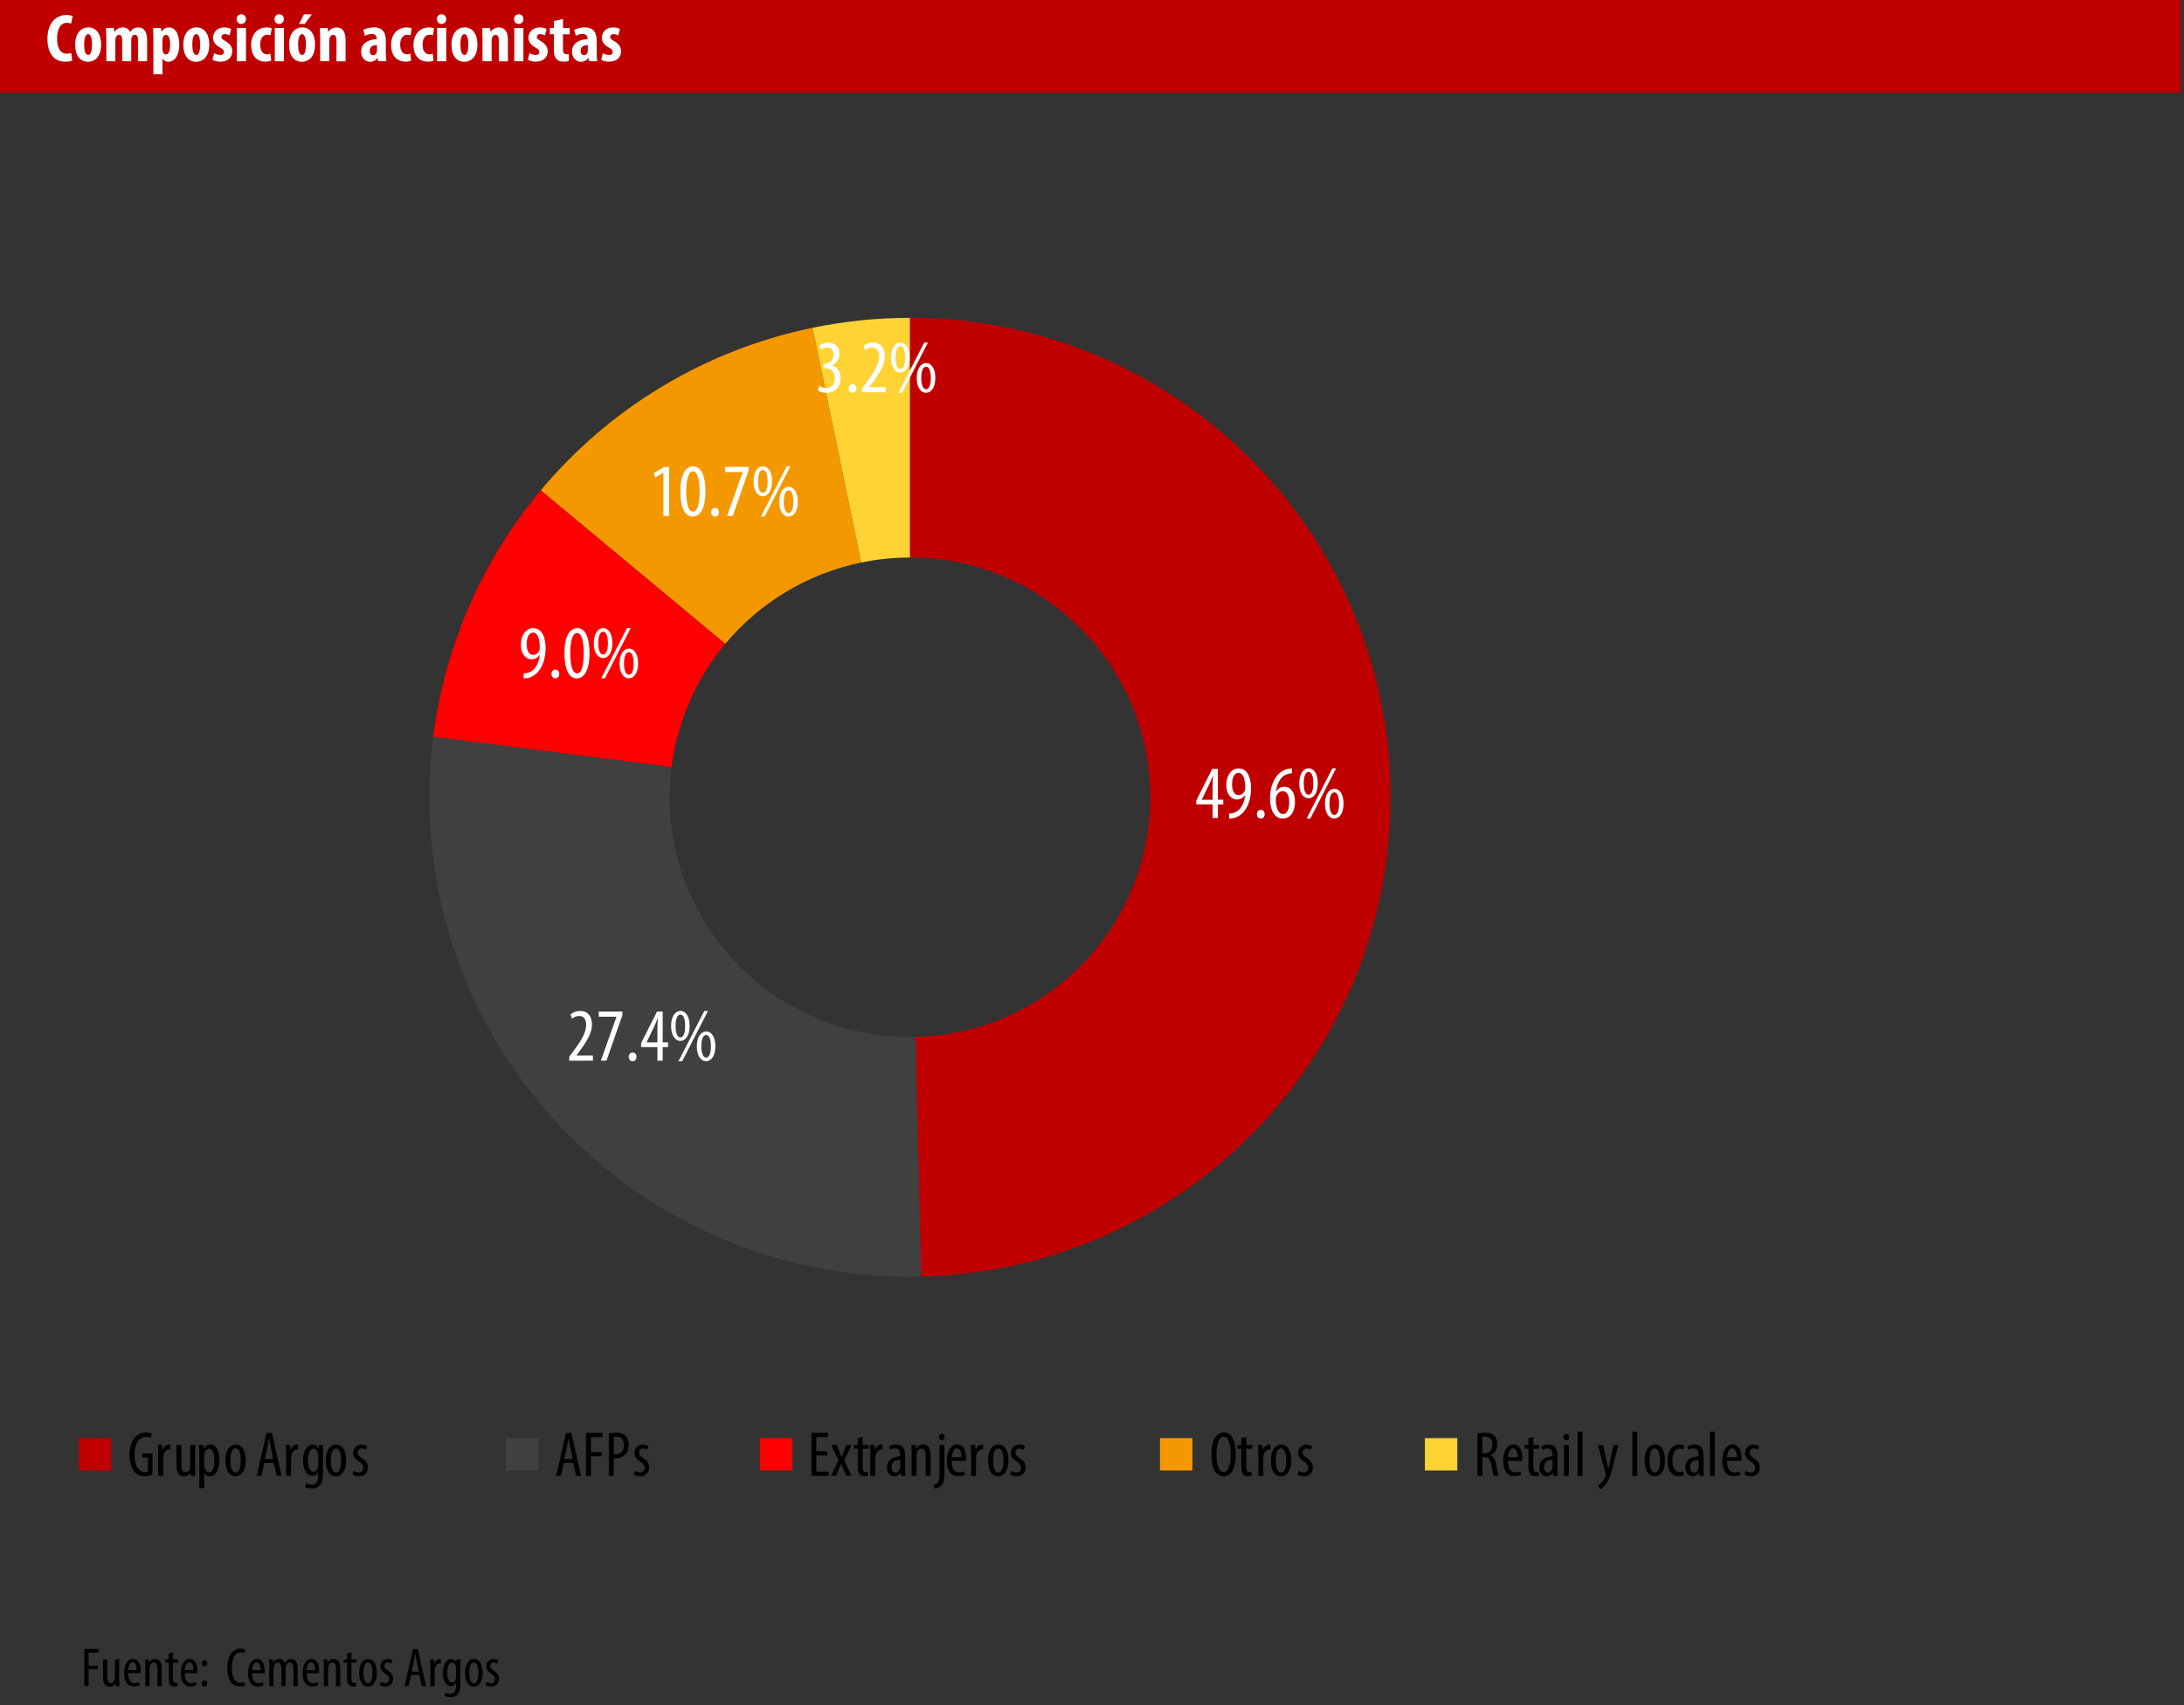 <?xml version="1.0" encoding="utf-8"?>
<!-- Generator: Adobe Illustrator 26.4.1, SVG Export Plug-In . SVG Version: 6.00 Build 0)  -->
<svg version="1.1" id="Layer_1" xmlns="http://www.w3.org/2000/svg" xmlns:xlink="http://www.w3.org/1999/xlink" x="0px" y="0px"
	 width="513.5px" height="401px" viewBox="0 0 513.5 401" style="enable-background:new 0 0 513.5 401;" xml:space="preserve">
<rect x="0" y="0" width="513.5" height="401" fill="#333333" stroke="none"/>
<style type="text/css">
	.st0{fill:#C00000;}
	.st1{clip-path:url(#SVGID_00000096041974648958451240000013865827269336147626_);}
	.st2{clip-path:url(#SVGID_00000001622698735004108520000003775776238471212977_);}
	.st3{clip-path:url(#SVGID_00000143613569576519030360000008472459433361483707_);}
	.st4{clip-path:url(#SVGID_00000060749380064700121780000006266983931272829081_);}
	.st5{clip-path:url(#SVGID_00000121251122736110011570000002508341702874776491_);}
	.st6{clip-path:url(#SVGID_00000101068670008164942900000008570981499441317281_);}
	.st7{clip-path:url(#SVGID_00000090982485920669901480000012242474824852550844_);}
	.st8{clip-path:url(#SVGID_00000122695051628010318070000009394228896270796176_);}
	.st9{clip-path:url(#SVGID_00000091713778588759707100000015487988784423787657_);}
	.st10{clip-path:url(#SVGID_00000084516308924994284320000007210874074242344078_);}
	
		.st11{clip-path:url(#SVGID_00000088103540973516280010000012242994792221759932_);fill-rule:evenodd;clip-rule:evenodd;fill:#C00000;}
	
		.st12{clip-path:url(#SVGID_00000040562521348732648400000000733590660099689124_);fill-rule:evenodd;clip-rule:evenodd;fill:#404040;}
	
		.st13{clip-path:url(#SVGID_00000016764960361470358770000009506918202871470008_);fill-rule:evenodd;clip-rule:evenodd;fill:#FF0000;}
	
		.st14{clip-path:url(#SVGID_00000092414936507902483890000008399742016276689586_);fill-rule:evenodd;clip-rule:evenodd;fill:#F49800;}
	
		.st15{clip-path:url(#SVGID_00000011723067069017573020000016595787384925870999_);fill-rule:evenodd;clip-rule:evenodd;fill:#FFD334;}
	.st16{clip-path:url(#SVGID_00000062894519797555678810000014857667107571473027_);}
	.st17{fill:#FFFFFF;}
	.st18{clip-path:url(#SVGID_00000013913301318084627560000018444015923914018748_);}
	.st19{clip-path:url(#SVGID_00000047050658252840303610000012478171614329337533_);}
	.st20{clip-path:url(#SVGID_00000170969524155953204740000012199594985086703232_);}
	.st21{clip-path:url(#SVGID_00000167373812609354596620000003624291871120559502_);}
	.st22{clip-path:url(#SVGID_00000082329158974223569870000008536279736974977695_);fill:#C00000;}
	.st23{clip-path:url(#SVGID_00000065794897895494660160000009224988299442714524_);}
	.st24{clip-path:url(#SVGID_00000033330792727363534930000005606540973687309718_);fill:#404040;}
	.st25{clip-path:url(#SVGID_00000065773719413330956060000003828393298002390189_);}
	.st26{clip-path:url(#SVGID_00000072978696145938043990000010661423526867984772_);fill:#FF0000;}
	.st27{clip-path:url(#SVGID_00000148662116189006402780000002746773112236260749_);}
	.st28{clip-path:url(#SVGID_00000122709884265937568360000014606789105993687204_);fill:#F49800;}
	.st29{clip-path:url(#SVGID_00000160881213212912417710000000227932321500078012_);}
	.st30{clip-path:url(#SVGID_00000118362298237931560120000011077779856222113209_);fill:#FFD334;}
	.st31{clip-path:url(#SVGID_00000178884037610533488450000010179164506487863180_);}
	.st32{clip-path:url(#SVGID_00000097473050543300277160000000320680513449301438_);}
	.st33{clip-path:url(#SVGID_00000118385146053295908680000008268003250444907453_);}
</style>
<rect x="-0.52" y="-0.4" class="st0" width="513.21" height="22.23"/>
<g>
	<defs>
		<rect id="SVGID_1_" x="0.11" y="29.4" width="221.15" height="43.12"/>
	</defs>
	<clipPath id="SVGID_00000169541598247229564540000014888506178741607317_">
		<use xlink:href="#SVGID_1_"  style="overflow:visible;"/>
	</clipPath>
</g>
<g>
	<defs>
		<rect id="SVGID_00000068639351552591032310000011958203531644806827_" x="221.26" y="29.4" width="72.44" height="43.12"/>
	</defs>
	<clipPath id="SVGID_00000025431415299950556990000017737835889485287060_">
		<use xlink:href="#SVGID_00000068639351552591032310000011958203531644806827_"  style="overflow:visible;"/>
	</clipPath>
</g>
<g>
	<defs>
		<rect id="SVGID_00000160872856140108930070000002643165950230479270_" x="293.7" y="29.4" width="71.17" height="43.12"/>
	</defs>
	<clipPath id="SVGID_00000151515687485714861320000014822826822541637777_">
		<use xlink:href="#SVGID_00000160872856140108930070000002643165950230479270_"  style="overflow:visible;"/>
	</clipPath>
</g>
<g>
	<defs>
		<rect id="SVGID_00000034075553047172988890000006891255401515151024_" x="364.88" y="29.4" width="72.44" height="43.12"/>
	</defs>
	<clipPath id="SVGID_00000134246958850796023100000009854593125769500840_">
		<use xlink:href="#SVGID_00000034075553047172988890000006891255401515151024_"  style="overflow:visible;"/>
	</clipPath>
</g>
<g>
	<defs>
		<rect id="SVGID_00000054946726083435662840000011853512922336579234_" x="437.32" y="29.4" width="72.44" height="43.12"/>
	</defs>
	<clipPath id="SVGID_00000162351189354109223510000013226885914958929051_">
		<use xlink:href="#SVGID_00000054946726083435662840000011853512922336579234_"  style="overflow:visible;"/>
	</clipPath>
</g>
<g>
	<defs>
		<rect id="SVGID_00000158727290178471363410000018378492154041409949_" x="0.11" y="72.51" width="221.15" height="26.63"/>
	</defs>
	<clipPath id="SVGID_00000090973498748390322540000014322591734972683166_">
		<use xlink:href="#SVGID_00000158727290178471363410000018378492154041409949_"  style="overflow:visible;"/>
	</clipPath>
</g>
<g>
	<defs>
		<rect id="SVGID_00000018945991594735393370000011124003953138693513_" x="221.26" y="72.51" width="72.44" height="26.63"/>
	</defs>
	<clipPath id="SVGID_00000070117842278508684870000017951864389523835529_">
		<use xlink:href="#SVGID_00000018945991594735393370000011124003953138693513_"  style="overflow:visible;"/>
	</clipPath>
	<g style="clip-path:url(#SVGID_00000070117842278508684870000017951864389523835529_);">
		<path d="M229.21,96.29h-0.24l-0.55-5.02c-0.02-0.22-0.04-0.38-0.04-0.49c0-0.26,0.07-0.47,0.21-0.63c0.14-0.16,0.3-0.24,0.5-0.24
			c0.19,0,0.36,0.08,0.49,0.24c0.13,0.16,0.2,0.39,0.2,0.7c0,0.1-0.01,0.24-0.02,0.41L229.21,96.29z M229.09,97.32
			c0.19,0,0.35,0.07,0.49,0.2c0.13,0.13,0.2,0.29,0.2,0.48c0,0.19-0.07,0.35-0.2,0.49s-0.3,0.2-0.49,0.2c-0.19,0-0.35-0.07-0.49-0.2
			c-0.13-0.13-0.2-0.3-0.2-0.49c0-0.19,0.07-0.35,0.2-0.48C228.74,97.38,228.9,97.32,229.09,97.32z"/>
	</g>
</g>
<g>
	<defs>
		<rect id="SVGID_00000107548335931745860870000017196570116197352885_" x="293.7" y="72.51" width="71.17" height="26.63"/>
	</defs>
	<clipPath id="SVGID_00000110439729187239071090000006215668540221421723_">
		<use xlink:href="#SVGID_00000107548335931745860870000017196570116197352885_"  style="overflow:visible;"/>
	</clipPath>
</g>
<g>
	<defs>
		<rect id="SVGID_00000065066237649623072910000010140189000170131867_" x="364.88" y="72.51" width="72.44" height="26.63"/>
	</defs>
	<clipPath id="SVGID_00000080184444024793379600000018176872474331618192_">
		<use xlink:href="#SVGID_00000065066237649623072910000010140189000170131867_"  style="overflow:visible;"/>
	</clipPath>
</g>
<g>
	<defs>
		<rect id="SVGID_00000164498451553435930820000016878901030645548479_" x="437.32" y="72.51" width="72.44" height="26.63"/>
	</defs>
	<clipPath id="SVGID_00000094585600538156061180000010250375964139762330_">
		<use xlink:href="#SVGID_00000164498451553435930820000016878901030645548479_"  style="overflow:visible;"/>
	</clipPath>
</g>
<g>
	<defs>
		<rect id="SVGID_00000155865194649004784320000002478118259704206266_" x="0.11" y="99.14" width="221.15" height="26.63"/>
	</defs>
	<clipPath id="SVGID_00000088816159642529425170000003410319393697580438_">
		<use xlink:href="#SVGID_00000155865194649004784320000002478118259704206266_"  style="overflow:visible;"/>
	</clipPath>
</g>
<g>
	<defs>
		<rect id="SVGID_00000097493847158604841840000010682348080604912290_" x="221.26" y="99.14" width="72.44" height="26.63"/>
	</defs>
	<clipPath id="SVGID_00000131333186173481494130000012953780687285096862_">
		<use xlink:href="#SVGID_00000097493847158604841840000010682348080604912290_"  style="overflow:visible;"/>
	</clipPath>
	<g style="clip-path:url(#SVGID_00000131333186173481494130000012953780687285096862_);">
		<path d="M229.21,122.92h-0.24l-0.55-5.02c-0.02-0.22-0.04-0.38-0.04-0.49c0-0.26,0.07-0.47,0.21-0.63s0.3-0.24,0.5-0.24
			c0.19,0,0.36,0.08,0.49,0.24s0.2,0.39,0.2,0.7c0,0.1-0.01,0.24-0.02,0.42L229.21,122.92z M229.09,123.95
			c0.19,0,0.35,0.07,0.49,0.2c0.13,0.13,0.2,0.29,0.2,0.48c0,0.19-0.07,0.35-0.2,0.49c-0.13,0.13-0.3,0.2-0.49,0.2
			c-0.19,0-0.35-0.07-0.49-0.2c-0.13-0.13-0.2-0.3-0.2-0.49c0-0.19,0.07-0.35,0.2-0.48C228.74,124.01,228.9,123.95,229.09,123.95z"
			/>
	</g>
</g>
<g>
	<defs>
		<rect id="SVGID_00000069392641400413318470000002998436030185600644_" x="293.7" y="99.14" width="71.17" height="26.63"/>
	</defs>
	<clipPath id="SVGID_00000159461461609531282650000011524203229284598444_">
		<use xlink:href="#SVGID_00000069392641400413318470000002998436030185600644_"  style="overflow:visible;"/>
	</clipPath>
	<g style="clip-path:url(#SVGID_00000159461461609531282650000011524203229284598444_);">
		<path d="M301.66,122.92h-0.24l-0.55-5.02c-0.02-0.22-0.04-0.38-0.04-0.49c0-0.26,0.07-0.47,0.21-0.63s0.3-0.24,0.5-0.24
			c0.19,0,0.36,0.08,0.49,0.24c0.13,0.16,0.2,0.39,0.2,0.7c0,0.1-0.01,0.24-0.02,0.42L301.66,122.92z M301.53,123.95
			c0.19,0,0.35,0.07,0.49,0.2c0.13,0.13,0.2,0.29,0.2,0.48c0,0.19-0.07,0.35-0.2,0.49c-0.13,0.13-0.3,0.2-0.49,0.2
			s-0.35-0.07-0.49-0.2c-0.13-0.13-0.2-0.3-0.2-0.49c0-0.19,0.07-0.35,0.2-0.48C301.18,124.01,301.34,123.95,301.53,123.95z"/>
	</g>
</g>
<g>
	<defs>
		<rect id="SVGID_00000176022056528227130860000002626443752486181786_" x="0.11" y="125.77" width="221.15" height="26.63"/>
	</defs>
	<clipPath id="SVGID_00000152253510635379908160000013832689330271259048_">
		<use xlink:href="#SVGID_00000176022056528227130860000002626443752486181786_"  style="overflow:visible;"/>
	</clipPath>
</g>
<g>
	<defs>
		<rect id="SVGID_00000050643578212983354360000011475696801208175030_" x="221.26" y="125.77" width="72.44" height="26.63"/>
	</defs>
	<clipPath id="SVGID_00000029034030670520961320000003430810151843634363_">
		<use xlink:href="#SVGID_00000050643578212983354360000011475696801208175030_"  style="overflow:visible;"/>
	</clipPath>
</g>
<g>
	<defs>
		<rect id="SVGID_00000043455302836756404170000011953733561972848013_" x="293.7" y="125.77" width="71.17" height="26.63"/>
	</defs>
	<clipPath id="SVGID_00000060020229912188344900000016639565904073815965_">
		<use xlink:href="#SVGID_00000043455302836756404170000011953733561972848013_"  style="overflow:visible;"/>
	</clipPath>
	<g style="clip-path:url(#SVGID_00000060020229912188344900000016639565904073815965_);">
		<path d="M301.66,149.55h-0.24l-0.55-5.02c-0.02-0.22-0.04-0.38-0.04-0.49c0-0.26,0.07-0.47,0.21-0.62c0.14-0.16,0.3-0.24,0.5-0.24
			c0.19,0,0.36,0.08,0.49,0.24c0.13,0.16,0.2,0.39,0.2,0.7c0,0.1-0.01,0.24-0.02,0.42L301.66,149.55z M301.53,150.58
			c0.19,0,0.35,0.07,0.49,0.2c0.13,0.13,0.2,0.29,0.2,0.48c0,0.19-0.07,0.35-0.2,0.49c-0.13,0.13-0.3,0.2-0.49,0.2
			s-0.35-0.07-0.49-0.2s-0.2-0.3-0.2-0.49c0-0.19,0.07-0.35,0.2-0.48C301.18,150.64,301.34,150.58,301.53,150.58z"/>
	</g>
</g>
<g>
	<defs>
		<rect id="SVGID_00000013898642800277161030000015527036825149243290_" x="0.11" y="152.4" width="221.15" height="26.63"/>
	</defs>
	<clipPath id="SVGID_00000065782479585133177650000001817724491694511494_">
		<use xlink:href="#SVGID_00000013898642800277161030000015527036825149243290_"  style="overflow:visible;"/>
	</clipPath>
</g>
<g>
	<defs>
		<rect id="SVGID_00000106121004109521066590000006357613162716910729_" x="221.26" y="152.4" width="72.44" height="26.63"/>
	</defs>
	<clipPath id="SVGID_00000106852209181156906880000015058040140360785540_">
		<use xlink:href="#SVGID_00000106121004109521066590000006357613162716910729_"  style="overflow:visible;"/>
	</clipPath>
</g>
<g>
	<defs>
		<rect id="SVGID_00000000224723252810642770000001145668667210322109_" x="293.7" y="152.4" width="71.17" height="26.63"/>
	</defs>
	<clipPath id="SVGID_00000062870576274556901650000014336962090231999898_">
		<use xlink:href="#SVGID_00000000224723252810642770000001145668667210322109_"  style="overflow:visible;"/>
	</clipPath>
	<g style="clip-path:url(#SVGID_00000062870576274556901650000014336962090231999898_);">
		<path d="M301.66,176.18h-0.24l-0.55-5.02c-0.02-0.22-0.04-0.38-0.04-0.49c0-0.26,0.07-0.47,0.21-0.62c0.14-0.16,0.3-0.24,0.5-0.24
			c0.19,0,0.36,0.08,0.49,0.24c0.13,0.16,0.2,0.39,0.2,0.7c0,0.1-0.01,0.24-0.02,0.41L301.66,176.18z M301.53,177.21
			c0.19,0,0.35,0.07,0.49,0.2c0.13,0.13,0.2,0.29,0.2,0.48c0,0.19-0.07,0.35-0.2,0.49c-0.13,0.13-0.3,0.2-0.49,0.2
			s-0.35-0.07-0.49-0.2c-0.13-0.13-0.2-0.3-0.2-0.49c0-0.19,0.07-0.35,0.2-0.48C301.18,177.27,301.34,177.21,301.53,177.21z"/>
	</g>
</g>
<g>
	<defs>
		<rect id="SVGID_00000115475276086311178880000010161566770750683803_" x="0.11" y="179.03" width="221.15" height="26.63"/>
	</defs>
	<clipPath id="SVGID_00000120550238307933574260000000129580684892526725_">
		<use xlink:href="#SVGID_00000115475276086311178880000010161566770750683803_"  style="overflow:visible;"/>
	</clipPath>
</g>
<g>
	<defs>
		<rect id="SVGID_00000083062770072397159210000002930839775259503795_" x="293.7" y="179.03" width="71.17" height="26.63"/>
	</defs>
	<clipPath id="SVGID_00000152973944466741062130000017926917145878126224_">
		<use xlink:href="#SVGID_00000083062770072397159210000002930839775259503795_"  style="overflow:visible;"/>
	</clipPath>
	<g style="clip-path:url(#SVGID_00000152973944466741062130000017926917145878126224_);">
		<path d="M301.66,202.81h-0.24l-0.55-5.01c-0.02-0.22-0.04-0.38-0.04-0.49c0-0.26,0.07-0.47,0.21-0.62c0.14-0.16,0.3-0.24,0.5-0.24
			c0.19,0,0.36,0.08,0.49,0.24c0.13,0.16,0.2,0.39,0.2,0.7c0,0.1-0.01,0.24-0.02,0.42L301.66,202.81z M301.53,203.84
			c0.19,0,0.35,0.07,0.49,0.2c0.13,0.13,0.2,0.29,0.2,0.48c0,0.19-0.07,0.35-0.2,0.49c-0.13,0.13-0.3,0.2-0.49,0.2
			s-0.35-0.07-0.49-0.2s-0.2-0.3-0.2-0.49c0-0.19,0.07-0.35,0.2-0.48C301.18,203.9,301.34,203.84,301.53,203.84z"/>
	</g>
</g>
<g>
	<defs>
		<rect id="SVGID_00000023260655721555961890000010961209960337054118_" x="0.11" y="205.66" width="221.15" height="26.63"/>
	</defs>
	<clipPath id="SVGID_00000105394177977856650030000015699296766426422409_">
		<use xlink:href="#SVGID_00000023260655721555961890000010961209960337054118_"  style="overflow:visible;"/>
	</clipPath>
</g>
<g>
	<defs>
		<rect id="SVGID_00000168074591336474686060000014854903183620422563_" x="221.26" y="205.66" width="72.44" height="26.63"/>
	</defs>
	<clipPath id="SVGID_00000023257173736076151220000009437897272877429432_">
		<use xlink:href="#SVGID_00000168074591336474686060000014854903183620422563_"  style="overflow:visible;"/>
	</clipPath>
</g>
<g>
	<defs>
		<rect id="SVGID_00000132066582750959672070000016224521159438873788_" x="293.7" y="205.66" width="71.17" height="26.63"/>
	</defs>
	<clipPath id="SVGID_00000120548192936997860440000017956500342955441331_">
		<use xlink:href="#SVGID_00000132066582750959672070000016224521159438873788_"  style="overflow:visible;"/>
	</clipPath>
	<g style="clip-path:url(#SVGID_00000120548192936997860440000017956500342955441331_);">
		<path d="M301.66,229.44h-0.24l-0.55-5.01c-0.02-0.22-0.04-0.38-0.04-0.49c0-0.26,0.07-0.47,0.21-0.62c0.14-0.16,0.3-0.24,0.5-0.24
			c0.19,0,0.36,0.08,0.49,0.24c0.13,0.16,0.2,0.39,0.2,0.7c0,0.1-0.01,0.24-0.02,0.42L301.66,229.44z M301.53,230.47
			c0.19,0,0.35,0.07,0.49,0.2c0.13,0.13,0.2,0.29,0.2,0.48c0,0.19-0.07,0.35-0.2,0.49c-0.13,0.13-0.3,0.2-0.49,0.2
			s-0.35-0.07-0.49-0.2s-0.2-0.3-0.2-0.49c0-0.19,0.07-0.35,0.2-0.48C301.18,230.53,301.34,230.47,301.53,230.47z"/>
	</g>
</g>
<g>
	<defs>
		<rect id="SVGID_00000088119957958084238760000017482519912693013922_" x="0.11" y="232.29" width="221.15" height="26.63"/>
	</defs>
	<clipPath id="SVGID_00000000906516321377491170000015814058208326282881_">
		<use xlink:href="#SVGID_00000088119957958084238760000017482519912693013922_"  style="overflow:visible;"/>
	</clipPath>
</g>
<g>
	<defs>
		<rect id="SVGID_00000087405843226813180920000008473933867092943768_" x="221.26" y="232.29" width="72.44" height="26.63"/>
	</defs>
	<clipPath id="SVGID_00000114776871523952141400000015451890621098273437_">
		<use xlink:href="#SVGID_00000087405843226813180920000008473933867092943768_"  style="overflow:visible;"/>
	</clipPath>
	<g style="clip-path:url(#SVGID_00000114776871523952141400000015451890621098273437_);">
		<path d="M229.21,256.07h-0.24l-0.55-5.01c-0.02-0.22-0.04-0.38-0.04-0.49c0-0.26,0.07-0.47,0.21-0.62c0.14-0.16,0.3-0.24,0.5-0.24
			c0.19,0,0.36,0.08,0.49,0.24c0.13,0.16,0.2,0.39,0.2,0.7c0,0.1-0.01,0.24-0.02,0.42L229.21,256.07z M229.09,257.1
			c0.19,0,0.35,0.07,0.49,0.2s0.2,0.29,0.2,0.48c0,0.19-0.07,0.35-0.2,0.49c-0.13,0.13-0.3,0.2-0.49,0.2c-0.19,0-0.35-0.07-0.49-0.2
			c-0.13-0.13-0.2-0.3-0.2-0.49c0-0.19,0.07-0.35,0.2-0.48C228.74,257.16,228.9,257.1,229.09,257.1z"/>
	</g>
</g>
<g>
	<defs>
		<rect id="SVGID_00000042709620486498592720000006966380835591583891_" x="293.7" y="232.29" width="71.17" height="26.63"/>
	</defs>
	<clipPath id="SVGID_00000010295477640058378150000000610213079178309559_">
		<use xlink:href="#SVGID_00000042709620486498592720000006966380835591583891_"  style="overflow:visible;"/>
	</clipPath>
	<g style="clip-path:url(#SVGID_00000010295477640058378150000000610213079178309559_);">
		<path d="M301.66,256.07h-0.24l-0.55-5.01c-0.02-0.22-0.04-0.38-0.04-0.49c0-0.26,0.07-0.47,0.21-0.62c0.14-0.16,0.3-0.24,0.5-0.24
			c0.19,0,0.36,0.08,0.49,0.24c0.13,0.16,0.2,0.39,0.2,0.7c0,0.1-0.01,0.24-0.02,0.42L301.66,256.07z M301.53,257.1
			c0.19,0,0.35,0.07,0.49,0.2c0.13,0.13,0.2,0.29,0.2,0.48c0,0.19-0.07,0.35-0.2,0.49c-0.13,0.13-0.3,0.2-0.49,0.2
			s-0.35-0.07-0.49-0.2c-0.13-0.13-0.2-0.3-0.2-0.49c0-0.19,0.07-0.35,0.2-0.48S301.34,257.1,301.53,257.1z"/>
	</g>
</g>
<g>
	<defs>
		<rect id="SVGID_00000078723854732536459210000002998033477474461321_" x="0.11" y="258.92" width="221.15" height="26.63"/>
	</defs>
	<clipPath id="SVGID_00000173142437300563637560000000850332626142657415_">
		<use xlink:href="#SVGID_00000078723854732536459210000002998033477474461321_"  style="overflow:visible;"/>
	</clipPath>
</g>
<g>
	<defs>
		<rect id="SVGID_00000043434848842639013280000009946239281907578535_" x="221.26" y="258.92" width="72.44" height="26.63"/>
	</defs>
	<clipPath id="SVGID_00000107575302902396761530000007366824955816631471_">
		<use xlink:href="#SVGID_00000043434848842639013280000009946239281907578535_"  style="overflow:visible;"/>
	</clipPath>
	<g style="clip-path:url(#SVGID_00000107575302902396761530000007366824955816631471_);">
		<path d="M229.21,282.7h-0.24l-0.55-5.02c-0.02-0.22-0.04-0.38-0.04-0.49c0-0.26,0.07-0.47,0.21-0.62s0.3-0.24,0.5-0.24
			c0.19,0,0.36,0.08,0.49,0.24s0.2,0.39,0.2,0.7c0,0.1-0.01,0.24-0.02,0.42L229.21,282.7z M229.09,283.73c0.19,0,0.35,0.07,0.49,0.2
			c0.13,0.13,0.2,0.29,0.2,0.48c0,0.19-0.07,0.35-0.2,0.49c-0.13,0.13-0.3,0.2-0.49,0.2c-0.19,0-0.35-0.07-0.49-0.2
			c-0.13-0.13-0.2-0.3-0.2-0.49c0-0.19,0.07-0.35,0.2-0.48C228.74,283.79,228.9,283.73,229.09,283.73z"/>
	</g>
</g>
<g>
	<defs>
		<rect id="SVGID_00000119109155005359629310000001589075446005602737_" x="0.11" y="285.55" width="221.15" height="26.63"/>
	</defs>
	<clipPath id="SVGID_00000033369382864260443550000001981595560762657673_">
		<use xlink:href="#SVGID_00000119109155005359629310000001589075446005602737_"  style="overflow:visible;"/>
	</clipPath>
</g>
<g>
	<defs>
		<rect id="SVGID_00000018951801361642793130000008373935502952895646_" x="0.11" y="312.18" width="221.15" height="26.63"/>
	</defs>
	<clipPath id="SVGID_00000143613923973974386810000012577230338883518344_">
		<use xlink:href="#SVGID_00000018951801361642793130000008373935502952895646_"  style="overflow:visible;"/>
	</clipPath>
</g>
<g>
	<defs>
		<rect id="SVGID_00000054224576894626939170000010784426315227918465_" x="221.26" y="312.18" width="72.44" height="26.63"/>
	</defs>
	<clipPath id="SVGID_00000001664609255522383790000016518700951691834302_">
		<use xlink:href="#SVGID_00000054224576894626939170000010784426315227918465_"  style="overflow:visible;"/>
	</clipPath>
</g>
<g>
	<defs>
		<rect id="SVGID_00000008150801647122735920000001353837574046808249_" x="0.11" y="338.81" width="221.15" height="26.63"/>
	</defs>
	<clipPath id="SVGID_00000176020644617277425810000016274032096846741173_">
		<use xlink:href="#SVGID_00000008150801647122735920000001353837574046808249_"  style="overflow:visible;"/>
	</clipPath>
</g>
<g>
	<defs>
		<rect id="SVGID_00000142875503661212288720000013025983275196399540_" x="221.26" y="338.81" width="72.44" height="26.63"/>
	</defs>
	<clipPath id="SVGID_00000132052782583400288380000010000101540460091560_">
		<use xlink:href="#SVGID_00000142875503661212288720000013025983275196399540_"  style="overflow:visible;"/>
	</clipPath>
</g>
<g>
	<defs>
		<rect id="SVGID_00000111879598514255219760000012672961624953933233_" x="0.11" y="365.44" width="221.15" height="26.63"/>
	</defs>
	<clipPath id="SVGID_00000074441361957510019260000007382138342180520370_">
		<use xlink:href="#SVGID_00000111879598514255219760000012672961624953933233_"  style="overflow:visible;"/>
	</clipPath>
</g>
<g>
	<defs>
		<rect id="SVGID_00000033339087681698567340000006032274278414902159_" x="221.26" y="365.44" width="72.44" height="26.63"/>
	</defs>
	<clipPath id="SVGID_00000151517775836493141660000011407549136135258024_">
		<use xlink:href="#SVGID_00000033339087681698567340000006032274278414902159_"  style="overflow:visible;"/>
	</clipPath>
</g>
<g>
	<defs>
		<rect id="SVGID_00000062188802150429377710000012346272983305100946_" x="0.11" y="392.07" width="221.15" height="26.63"/>
	</defs>
	<clipPath id="SVGID_00000065075433697108560440000005562108616277522309_">
		<use xlink:href="#SVGID_00000062188802150429377710000012346272983305100946_"  style="overflow:visible;"/>
	</clipPath>
</g>
<g>
	<defs>
		<rect id="SVGID_00000034090901845156111850000005082658338922816661_" x="221.26" y="392.07" width="72.44" height="26.63"/>
	</defs>
	<clipPath id="SVGID_00000150810034009754263910000002467011311653183412_">
		<use xlink:href="#SVGID_00000034090901845156111850000005082658338922816661_"  style="overflow:visible;"/>
	</clipPath>
</g>
<g>
	<defs>
		<rect id="SVGID_00000111154808565458394590000007147360755259605413_" x="-4.33" y="35.11" width="447.37" height="367.75"/>
	</defs>
	<clipPath id="SVGID_00000147906440836159371930000011723822689559507079_">
		<use xlink:href="#SVGID_00000111154808565458394590000007147360755259605413_"  style="overflow:visible;"/>
	</clipPath>
	
		<path style="clip-path:url(#SVGID_00000147906440836159371930000011723822689559507079_);fill-rule:evenodd;clip-rule:evenodd;fill:#C00000;" d="
		M213.94,74.74c62.41,0,113,50.48,113,112.74c0,61.25-49,111.29-110.37,112.71l-1.31-56.36c31.2-0.72,55.9-26.54,55.17-57.67
		c-0.71-30.61-25.79-55.06-56.48-55.06L213.94,74.74z"/>
</g>
<g>
	<defs>
		<rect id="SVGID_00000020358333227568804030000015802646389181867928_" x="-4.33" y="35.11" width="447.37" height="367.75"/>
	</defs>
	<clipPath id="SVGID_00000091728956520188024050000001427702376419931785_">
		<use xlink:href="#SVGID_00000020358333227568804030000015802646389181867928_"  style="overflow:visible;"/>
	</clipPath>
	
		<path style="clip-path:url(#SVGID_00000091728956520188024050000001427702376419931785_);fill-rule:evenodd;clip-rule:evenodd;fill:#404040;" d="
		M216.57,300.2c-62.39,1.45-114.15-47.84-115.6-110.09c-0.13-5.64,0.16-11.28,0.88-16.87l56.05,7.12
		c-3.94,30.88,17.95,59.11,48.91,63.04c2.8,0.36,5.63,0.5,8.45,0.44L216.57,300.2z"/>
</g>
<g>
	<defs>
		<rect id="SVGID_00000152224866584598368650000012106569476274695331_" x="-4.33" y="35.11" width="447.37" height="367.75"/>
	</defs>
	<clipPath id="SVGID_00000003091227424169733470000013435977665686246838_">
		<use xlink:href="#SVGID_00000152224866584598368650000012106569476274695331_"  style="overflow:visible;"/>
	</clipPath>
	
		<path style="clip-path:url(#SVGID_00000003091227424169733470000013435977665686246838_);fill-rule:evenodd;clip-rule:evenodd;fill:#FF0000;" d="
		M101.85,173.24c2.72-21.33,11.51-41.44,25.31-57.96l43.39,36.1c-6.9,8.26-11.29,18.31-12.65,28.98L101.85,173.24z"/>
</g>
<g>
	<defs>
		<rect id="SVGID_00000135690382304134803880000016269428585261519287_" x="-4.33" y="35.11" width="447.37" height="367.75"/>
	</defs>
	<clipPath id="SVGID_00000096739252719429126130000006038148688428908472_">
		<use xlink:href="#SVGID_00000135690382304134803880000016269428585261519287_"  style="overflow:visible;"/>
	</clipPath>
	
		<path style="clip-path:url(#SVGID_00000096739252719429126130000006038148688428908472_);fill-rule:evenodd;clip-rule:evenodd;fill:#F49800;" d="
		M127.16,115.28c16.36-19.57,38.87-33.03,63.88-38.2l11.45,55.2c-12.5,2.58-23.76,9.31-31.94,19.1L127.16,115.28z"/>
</g>
<g>
	<defs>
		<rect id="SVGID_00000008109833457986780050000009438293030367437460_" x="-4.33" y="35.11" width="447.37" height="367.75"/>
	</defs>
	<clipPath id="SVGID_00000123433158159733310910000013036336639530425534_">
		<use xlink:href="#SVGID_00000008109833457986780050000009438293030367437460_"  style="overflow:visible;"/>
	</clipPath>
	
		<path style="clip-path:url(#SVGID_00000123433158159733310910000013036336639530425534_);fill-rule:evenodd;clip-rule:evenodd;fill:#FFD334;" d="
		M191.04,77.08c7.53-1.56,15.21-2.34,22.9-2.34l0,56.37c-3.85,0-7.68,0.39-11.45,1.17L191.04,77.08z"/>
</g>
<g>
	<defs>
		<rect id="SVGID_00000077317591563310441240000004676550166448045233_" x="-4.33" y="35.11" width="447.37" height="367.75"/>
	</defs>
	<clipPath id="SVGID_00000098904973007286545290000007783327659400693656_">
		<use xlink:href="#SVGID_00000077317591563310441240000004676550166448045233_"  style="overflow:visible;"/>
	</clipPath>
	<g style="clip-path:url(#SVGID_00000098904973007286545290000007783327659400693656_);">
		<path class="st17" d="M285.11,192.35v-3.18h-3.84v-0.92l3.75-7.44h1.33v7.24h1.26v1.12h-1.26v3.18H285.11z M285.11,188.06v-3.27
			c0-0.8,0.05-1.51,0.11-2.27h-0.07c-0.39,0.92-0.64,1.47-0.98,2.18l-1.6,3.32v0.04H285.11z"/>
		<path class="st17" d="M288.99,191.32c0.3,0,0.55-0.04,0.85-0.11c0.59-0.14,1.16-0.46,1.58-0.9c0.64-0.71,1.16-1.76,1.35-3.28
			h-0.05c-0.43,0.55-1.03,0.98-1.87,0.98c-1.44,0-2.53-1.33-2.53-3.42c0-2.11,1.14-3.9,2.92-3.9c1.97,0,2.9,2.08,2.9,4.63
			c0,2.27-0.57,4.06-1.53,5.34c-0.68,0.92-1.66,1.53-2.67,1.76c-0.37,0.07-0.68,0.09-0.96,0.09V191.32z M289.68,184.45
			c0,1.7,0.64,2.52,1.57,2.52c0.57,0,1.14-0.39,1.42-1.03c0.07-0.2,0.11-0.35,0.11-0.75c0-2.41-0.69-3.46-1.6-3.46
			C290.48,181.74,289.68,182.48,289.68,184.45z"/>
		<path class="st17" d="M295.52,191.46c0-0.6,0.41-1.03,0.91-1.03c0.55,0,0.91,0.41,0.91,1.03s-0.34,1.03-0.91,1.03
			C295.91,192.49,295.52,192.08,295.52,191.46z"/>
		<path class="st17" d="M303.77,181.83c-0.23,0.02-0.48,0.05-0.82,0.12c-1.92,0.46-2.69,2.38-2.97,4.15h0.05
			c0.45-0.66,1.09-1.1,1.96-1.1c1.48,0,2.49,1.35,2.49,3.55c0,2.18-1,3.94-2.85,3.94c-2.01,0-3.02-2.04-3.02-4.68
			c0-2.24,0.59-3.97,1.49-5.2c0.69-0.98,1.8-1.62,2.79-1.83c0.37-0.07,0.68-0.09,0.87-0.11V181.83z M303.12,188.66
			c0-1.74-0.6-2.61-1.55-2.61c-0.57,0-1.16,0.39-1.49,1.24c-0.05,0.12-0.11,0.36-0.11,0.69c0.02,2.36,0.75,3.44,1.67,3.44
			C302.42,191.43,303.12,190.67,303.12,188.66z"/>
		<path class="st17" d="M309.84,184.19c0,2.43-1.07,3.53-2.17,3.53c-1.26,0-2.19-1.35-2.19-3.5c0-2.24,0.96-3.55,2.19-3.55
			C308.99,180.67,309.84,182.06,309.84,184.19z M306.53,184.19c0,1.21,0.23,2.68,1.14,2.68c0.91,0,1.12-1.47,1.12-2.66
			c0-1.15-0.2-2.68-1.12-2.68C306.78,181.53,306.53,183.02,306.53,184.19z M307.21,192.49l6.07-11.82h0.87l-6.07,11.82H307.21z
			 M315.89,188.98c0,2.41-1.07,3.5-2.17,3.5c-1.28,0-2.19-1.31-2.19-3.48c0-2.2,0.96-3.51,2.19-3.51
			C315.04,185.48,315.89,186.87,315.89,188.98z M312.58,188.98c0,1.21,0.29,2.66,1.14,2.66c0.91,0,1.12-1.46,1.12-2.64
			c0-1.15-0.21-2.66-1.12-2.66S312.58,187.81,312.58,188.98z"/>
	</g>
</g>
<g>
	<defs>
		<rect id="SVGID_00000034064012033832619500000001395189948161843131_" x="-4.33" y="35.11" width="447.37" height="367.75"/>
	</defs>
	<clipPath id="SVGID_00000142878012551734105650000012362320251363473059_">
		<use xlink:href="#SVGID_00000034064012033832619500000001395189948161843131_"  style="overflow:visible;"/>
	</clipPath>
	<g style="clip-path:url(#SVGID_00000142878012551734105650000012362320251363473059_);">
		<path class="st17" d="M133.83,249.42v-0.89l0.98-1.33c1.37-1.9,3.01-4.06,3.01-6.23c0-1.28-0.57-2.06-1.65-2.06
			c-0.84,0-1.37,0.44-1.67,0.64l-0.34-1.03c0.41-0.34,1.21-0.78,2.26-0.78c1.92,0,2.76,1.42,2.76,3.16c0,2.17-1.42,4.26-2.85,6.21
			l-0.78,1.07v0.04h3.86v1.21H133.83z"/>
		<path class="st17" d="M146.34,237.88v0.82l-3.74,10.72h-1.33l3.67-10.29v-0.04h-4.16v-1.21H146.34z"/>
		<path class="st17" d="M147.83,248.53c0-0.6,0.41-1.03,0.91-1.03c0.55,0,0.91,0.41,0.91,1.03s-0.34,1.03-0.91,1.03
			C148.22,249.56,147.83,249.15,147.83,248.53z"/>
		<path class="st17" d="M154.57,249.42v-3.18h-3.84v-0.92l3.75-7.44h1.33v7.24h1.26v1.12h-1.26v3.18H154.57z M154.57,245.12v-3.26
			c0-0.8,0.05-1.51,0.11-2.27h-0.07c-0.39,0.92-0.64,1.47-0.98,2.18l-1.6,3.32v0.04H154.57z"/>
		<path class="st17" d="M162.15,241.25c0,2.43-1.07,3.53-2.17,3.53c-1.26,0-2.19-1.35-2.19-3.5c0-2.24,0.96-3.55,2.19-3.55
			C161.3,237.74,162.15,239.12,162.15,241.25z M158.84,241.25c0,1.21,0.23,2.68,1.14,2.68c0.91,0,1.12-1.47,1.12-2.66
			c0-1.15-0.2-2.68-1.12-2.68C159.09,238.59,158.84,240.08,158.84,241.25z M159.52,249.56l6.07-11.82h0.87l-6.07,11.82H159.52z
			 M168.2,246.04c0,2.41-1.07,3.5-2.17,3.5c-1.28,0-2.19-1.31-2.19-3.48c0-2.2,0.96-3.51,2.19-3.51
			C167.35,242.55,168.2,243.93,168.2,246.04z M164.89,246.04c0,1.21,0.28,2.66,1.14,2.66c0.91,0,1.12-1.46,1.12-2.64
			c0-1.15-0.21-2.66-1.12-2.66S164.89,244.87,164.89,246.04z"/>
	</g>
</g>
<g>
	<defs>
		<rect id="SVGID_00000077322539220286410650000007917877193082923667_" x="-4.33" y="35.11" width="447.37" height="367.75"/>
	</defs>
	<clipPath id="SVGID_00000039850530364669406940000000669893603329510068_">
		<use xlink:href="#SVGID_00000077322539220286410650000007917877193082923667_"  style="overflow:visible;"/>
	</clipPath>
	<g style="clip-path:url(#SVGID_00000039850530364669406940000000669893603329510068_);">
		<path class="st17" d="M123.13,158.35c0.3,0,0.55-0.04,0.85-0.11c0.59-0.14,1.16-0.46,1.58-0.9c0.64-0.71,1.16-1.76,1.35-3.28
			h-0.05c-0.43,0.55-1.03,0.98-1.87,0.98c-1.44,0-2.53-1.33-2.53-3.43c0-2.11,1.14-3.9,2.92-3.9c1.98,0,2.9,2.08,2.9,4.63
			c0,2.27-0.57,4.06-1.53,5.34c-0.68,0.92-1.65,1.53-2.67,1.76c-0.37,0.07-0.68,0.09-0.96,0.09V158.35z M123.82,151.48
			c0,1.7,0.64,2.52,1.57,2.52c0.57,0,1.14-0.39,1.42-1.03c0.07-0.2,0.11-0.35,0.11-0.75c0-2.41-0.69-3.46-1.6-3.46
			C124.62,148.77,123.82,149.51,123.82,151.48z"/>
		<path class="st17" d="M129.66,158.49c0-0.6,0.41-1.03,0.91-1.03c0.55,0,0.91,0.41,0.91,1.03s-0.34,1.03-0.91,1.03
			C130.05,159.52,129.66,159.11,129.66,158.49z"/>
		<path class="st17" d="M138.6,153.6c0,4.21-1.33,5.93-3.01,5.93c-1.8,0-2.88-2.13-2.88-5.89c0-3.89,1.16-5.93,3.04-5.93
			C137.63,147.7,138.6,149.92,138.6,153.6z M134.09,153.61c0,2.79,0.48,4.74,1.62,4.74c1.08,0,1.53-1.97,1.53-4.74
			c0-2.7-0.44-4.74-1.55-4.74S134.09,150.84,134.09,153.61z"/>
		<path class="st17" d="M143.98,151.22c0,2.43-1.07,3.53-2.17,3.53c-1.26,0-2.19-1.35-2.19-3.5c0-2.24,0.96-3.55,2.19-3.55
			C143.12,147.7,143.98,149.09,143.98,151.22z M140.67,151.22c0,1.21,0.23,2.68,1.14,2.68c0.91,0,1.12-1.47,1.12-2.66
			c0-1.15-0.2-2.68-1.12-2.68C140.92,148.56,140.67,150.05,140.67,151.22z M141.35,159.52l6.07-11.82h0.87l-6.07,11.82H141.35z
			 M150.03,156.01c0,2.41-1.07,3.5-2.17,3.5c-1.28,0-2.19-1.31-2.19-3.48c0-2.2,0.96-3.51,2.19-3.51
			C149.17,152.51,150.03,153.9,150.03,156.01z M146.72,156.01c0,1.21,0.28,2.66,1.14,2.66c0.91,0,1.12-1.46,1.12-2.64
			c0-1.15-0.21-2.66-1.12-2.66C146.95,153.36,146.72,154.84,146.72,156.01z"/>
	</g>
</g>
<g>
	<defs>
		<rect id="SVGID_00000085220498181859118390000008805047746525485953_" x="-4.33" y="35.11" width="447.37" height="367.75"/>
	</defs>
	<clipPath id="SVGID_00000102533573314725399110000005658372827002076556_">
		<use xlink:href="#SVGID_00000085220498181859118390000008805047746525485953_"  style="overflow:visible;"/>
	</clipPath>
	<g style="clip-path:url(#SVGID_00000102533573314725399110000005658372827002076556_);">
		<path class="st17" d="M155.98,111.19h-0.04l-1.92,1.1l-0.27-1.06l2.44-1.42h1.14v11.53h-1.35V111.19z"/>
		<path class="st17" d="M165.86,115.55c0,4.21-1.33,5.93-3.01,5.93c-1.8,0-2.88-2.13-2.88-5.89c0-3.89,1.16-5.93,3.04-5.93
			C164.88,109.66,165.86,111.88,165.86,115.55z M161.34,115.57c0,2.79,0.48,4.74,1.62,4.74c1.08,0,1.53-1.97,1.53-4.74
			c0-2.7-0.45-4.74-1.55-4.74C161.84,110.83,161.34,112.8,161.34,115.57z"/>
		<path class="st17" d="M167.21,120.45c0-0.6,0.41-1.03,0.91-1.03c0.55,0,0.91,0.41,0.91,1.03s-0.34,1.03-0.91,1.03
			C167.6,121.48,167.21,121.07,167.21,120.45z"/>
		<path class="st17" d="M176.02,109.8v0.82l-3.74,10.72h-1.33l3.67-10.29v-0.04h-4.16v-1.21H176.02z"/>
		<path class="st17" d="M181.53,113.17c0,2.43-1.07,3.53-2.17,3.53c-1.26,0-2.19-1.35-2.19-3.5c0-2.24,0.96-3.55,2.19-3.55
			C180.68,109.66,181.53,111.05,181.53,113.17z M178.22,113.17c0,1.21,0.23,2.68,1.14,2.68c0.91,0,1.12-1.47,1.12-2.66
			c0-1.15-0.2-2.68-1.12-2.68C178.47,110.51,178.22,112,178.22,113.17z M178.9,121.48l6.07-11.82h0.87l-6.07,11.82H178.9z
			 M187.58,117.97c0,2.41-1.07,3.5-2.17,3.5c-1.28,0-2.19-1.31-2.19-3.48c0-2.2,0.96-3.51,2.19-3.51
			C186.73,114.47,187.58,115.85,187.58,117.97z M184.27,117.97c0,1.21,0.28,2.66,1.14,2.66c0.91,0,1.12-1.46,1.12-2.64
			c0-1.15-0.21-2.66-1.12-2.66S184.27,116.79,184.27,117.97z"/>
	</g>
</g>
<g>
	<defs>
		<rect id="SVGID_00000175314483339958186700000014608967035423346617_" x="-4.33" y="35.11" width="447.37" height="367.75"/>
	</defs>
	<clipPath id="SVGID_00000072247163249403883120000007752098479777829027_">
		<use xlink:href="#SVGID_00000175314483339958186700000014608967035423346617_"  style="overflow:visible;"/>
	</clipPath>
	<g style="clip-path:url(#SVGID_00000072247163249403883120000007752098479777829027_);">
		<path class="st17" d="M192.62,90.77c0.36,0.21,0.98,0.48,1.67,0.48c1.19,0,1.99-0.87,1.99-2.31c0-1.51-0.94-2.38-2.33-2.38h-0.32
			v-1.03h0.27c0.82-0.02,2.08-0.64,2.08-2.06c0-1.15-0.62-1.77-1.53-1.77c-0.57,0-1.07,0.28-1.44,0.55l-0.3-1.03
			c0.43-0.34,1.21-0.66,2.08-0.66c1.64,0,2.56,1.17,2.56,2.66c0,1.15-0.6,2.17-1.73,2.7v0.04c1.03,0.28,2.03,1.21,2.03,3.02
			c0,1.88-1.21,3.41-3.31,3.41c-0.75,0-1.57-0.21-2.03-0.53L192.62,90.77z"/>
		<path class="st17" d="M199.54,91.36c0-0.6,0.41-1.03,0.91-1.03c0.55,0,0.91,0.41,0.91,1.03s-0.34,1.03-0.91,1.03
			C199.93,92.39,199.54,91.98,199.54,91.36z"/>
		<path class="st17" d="M202.69,92.24v-0.89l0.98-1.33c1.37-1.9,3.01-4.06,3.01-6.23c0-1.28-0.57-2.06-1.65-2.06
			c-0.84,0-1.37,0.44-1.67,0.64l-0.34-1.03c0.41-0.34,1.21-0.78,2.26-0.78c1.92,0,2.76,1.42,2.76,3.16c0,2.17-1.42,4.26-2.85,6.21
			L204.4,91v0.04h3.86v1.21H202.69z"/>
		<path class="st17" d="M213.86,84.08c0,2.43-1.07,3.53-2.17,3.53c-1.26,0-2.19-1.35-2.19-3.5c0-2.24,0.96-3.55,2.19-3.55
			C213.01,80.57,213.86,81.95,213.86,84.08z M210.56,84.08c0,1.21,0.23,2.68,1.14,2.68c0.91,0,1.12-1.47,1.12-2.66
			c0-1.15-0.2-2.68-1.12-2.68C210.8,81.42,210.56,82.91,210.56,84.08z M211.23,92.39l6.07-11.82h0.87l-6.07,11.82H211.23z
			 M219.91,88.87c0,2.41-1.07,3.5-2.17,3.5c-1.28,0-2.19-1.31-2.19-3.48c0-2.2,0.96-3.51,2.19-3.51
			C219.06,85.38,219.91,86.76,219.91,88.87z M216.6,88.87c0,1.21,0.28,2.66,1.14,2.66c0.91,0,1.12-1.46,1.12-2.64
			c0-1.15-0.21-2.66-1.12-2.66S216.6,87.7,216.6,88.87z"/>
	</g>
</g>
<g>
	<defs>
		<rect id="SVGID_00000074442371846618007490000006708942769518533001_" x="-4.33" y="35.11" width="447.37" height="367.75"/>
	</defs>
	<clipPath id="SVGID_00000126312246386188333850000016755310644008266924_">
		<use xlink:href="#SVGID_00000074442371846618007490000006708942769518533001_"  style="overflow:visible;"/>
	</clipPath>
	
		<rect x="18.54" y="338.18" style="clip-path:url(#SVGID_00000126312246386188333850000016755310644008266924_);fill:#C00000;" width="7.63" height="7.61"/>
</g>
<g>
	<defs>
		<rect id="SVGID_00000163045085125741433920000000226093655424994448_" x="-4.33" y="35.11" width="447.37" height="367.75"/>
	</defs>
	<clipPath id="SVGID_00000035521617637576017370000005060838509864939176_">
		<use xlink:href="#SVGID_00000163045085125741433920000000226093655424994448_"  style="overflow:visible;"/>
	</clipPath>
	<g style="clip-path:url(#SVGID_00000035521617637576017370000005060838509864939176_);">
		<path d="M35.86,346.8c-0.44,0.18-1.16,0.35-1.8,0.35c-0.89,0-1.71-0.24-2.39-0.99c-0.74-0.78-1.23-2.18-1.22-4.02
			c0.02-3.93,2.03-5.28,3.82-5.28c0.63,0,1.13,0.12,1.44,0.29l-0.26,0.99c-0.27-0.13-0.63-0.24-1.17-0.24c-1.26,0-2.63,1-2.63,4.14
			c0,3.12,1.19,4.12,2.4,4.12c0.39,0,0.62-0.08,0.71-0.12v-3.3h-1.31v-0.96h2.4V346.8z"/>
		<path d="M37.21,341.67c0-0.61-0.04-1.33-0.06-1.88h1.04l0.06,1.14h0.03c0.24-0.69,0.86-1.26,1.53-1.26c0.09,0,0.17,0.02,0.24,0.02
			v1.18c-0.08-0.01-0.15-0.01-0.24-0.01c-0.74,0-1.28,0.67-1.4,1.51c-0.03,0.2-0.05,0.42-0.05,0.66v4.02h-1.16V341.67z"/>
		<path d="M45.87,345.08c0,0.81,0.04,1.44,0.06,1.98h-1.01l-0.08-0.76h-0.03c-0.23,0.36-0.78,0.88-1.56,0.88
			c-1.28,0-1.77-0.99-1.77-2.79v-4.59h1.16v4.42c0,1.14,0.18,1.98,0.98,1.98c0.68,0,0.98-0.63,1.04-0.96
			c0.04-0.2,0.06-0.42,0.06-0.66v-4.79h1.16V345.08z"/>
		<path d="M46.87,342.06c0-1.11-0.05-1.75-0.06-2.26h1.04l0.06,0.93h0.03c0.39-0.78,0.96-1.05,1.53-1.05c1.26,0,2.1,1.35,2.1,3.74
			c0,2.68-1.11,3.76-2.25,3.76c-0.68,0-1.07-0.43-1.26-0.84h-0.03v3.6h-1.16V342.06z M48.02,344.39c0,0.23,0,0.44,0.04,0.6
			c0.23,1.04,0.75,1.23,1.07,1.23c0.96,0,1.26-1.32,1.26-2.79c0-1.5-0.36-2.76-1.28-2.76c-0.53,0-0.99,0.66-1.07,1.32
			c-0.03,0.18-0.03,0.36-0.03,0.55V344.39z"/>
		<path d="M57.78,343.43c0,2.8-1.31,3.75-2.42,3.75c-1.31,0-2.36-1.18-2.36-3.73c0-2.66,1.19-3.77,2.44-3.77
			C56.73,339.68,57.78,340.89,57.78,343.43z M54.16,343.43c0,1.2,0.21,2.83,1.26,2.83c0.99,0,1.19-1.71,1.19-2.83
			c0-1.11-0.2-2.82-1.22-2.82C54.35,340.61,54.16,342.32,54.16,343.43z"/>
		<path d="M62.14,344.03l-0.68,3.03h-1.11l2.31-10.11h1.28l2.25,10.11h-1.14l-0.68-3.03H62.14z M64.23,343.1l-0.53-2.56
			c-0.15-0.72-0.29-1.56-0.41-2.31h-0.06c-0.12,0.77-0.27,1.64-0.41,2.31l-0.53,2.56H64.23z"/>
		<path d="M67.27,341.67c0-0.61-0.04-1.33-0.06-1.88h1.04l0.06,1.14h0.03c0.24-0.69,0.86-1.26,1.53-1.26c0.09,0,0.17,0.02,0.24,0.02
			v1.18c-0.08-0.01-0.15-0.01-0.24-0.01c-0.74,0-1.28,0.67-1.4,1.51c-0.03,0.2-0.04,0.42-0.04,0.66v4.02h-1.16V341.67z"/>
		<path d="M76.01,339.8c-0.01,0.51-0.06,1.16-0.06,2.26v4.07c0,1.91-0.24,2.62-0.72,3.15c-0.44,0.5-1.13,0.78-1.94,0.78
			c-0.62,0-1.22-0.15-1.59-0.36l0.27-0.9c0.29,0.15,0.77,0.32,1.35,0.32c0.92,0,1.49-0.57,1.49-2.22v-0.73h-0.03
			c-0.26,0.57-0.78,0.88-1.4,0.88c-1.29,0-2.13-1.46-2.13-3.58c0-2.67,1.22-3.78,2.28-3.78c0.78,0,1.14,0.51,1.35,0.95h0.03
			l0.06-0.83H76.01z M74.81,342.3c0-0.18-0.02-0.38-0.06-0.52c-0.14-0.5-0.39-1.11-1.05-1.11c-0.84,0-1.29,1.12-1.29,2.73
			c0,1.86,0.59,2.7,1.29,2.7c0.35,0,0.8-0.17,1.04-1.04c0.06-0.22,0.08-0.45,0.08-0.66V342.3z"/>
		<path d="M81.4,343.43c0,2.8-1.31,3.75-2.42,3.75c-1.31,0-2.36-1.18-2.36-3.73c0-2.66,1.19-3.77,2.44-3.77
			C80.34,339.68,81.4,340.89,81.4,343.43z M77.77,343.43c0,1.2,0.21,2.83,1.26,2.83c0.99,0,1.19-1.71,1.19-2.83
			c0-1.11-0.2-2.82-1.22-2.82C77.97,340.61,77.77,342.32,77.77,343.43z"/>
		<path d="M83.17,345.86c0.26,0.17,0.71,0.38,1.17,0.38c0.66,0,1.07-0.4,1.07-1.05c0-0.55-0.2-0.93-0.93-1.42
			c-0.95-0.62-1.46-1.23-1.46-2.07c0-1.17,0.87-2.01,2-2.01c0.57,0,1.01,0.2,1.31,0.38l-0.32,0.87c-0.27-0.18-0.59-0.31-0.96-0.31
			c-0.63,0-0.95,0.45-0.95,0.92c0,0.49,0.18,0.76,0.9,1.26c0.84,0.54,1.5,1.2,1.5,2.21c0,1.46-0.99,2.16-2.18,2.16
			c-0.54,0-1.13-0.17-1.44-0.42L83.17,345.86z"/>
	</g>
</g>
<g>
	<defs>
		<rect id="SVGID_00000178915098018599379430000013814897809431933357_" x="-4.33" y="35.11" width="447.37" height="367.75"/>
	</defs>
	<clipPath id="SVGID_00000111884901546329882670000012864677342902597269_">
		<use xlink:href="#SVGID_00000178915098018599379430000013814897809431933357_"  style="overflow:visible;"/>
	</clipPath>
	
		<rect x="118.95" y="338.18" style="clip-path:url(#SVGID_00000111884901546329882670000012864677342902597269_);fill:#404040;" width="7.63" height="7.61"/>
</g>
<g>
	<defs>
		<rect id="SVGID_00000085212074007794446250000017719556820744901532_" x="-4.33" y="35.11" width="447.37" height="367.75"/>
	</defs>
	<clipPath id="SVGID_00000110468454562350455450000011345256686840048057_">
		<use xlink:href="#SVGID_00000085212074007794446250000017719556820744901532_"  style="overflow:visible;"/>
	</clipPath>
	<g style="clip-path:url(#SVGID_00000110468454562350455450000011345256686840048057_);">
		<path d="M132.56,344.03l-0.68,3.03h-1.11l2.31-10.11h1.28l2.25,10.11h-1.14l-0.68-3.03H132.56z M134.65,343.1l-0.53-2.56
			c-0.15-0.72-0.29-1.56-0.41-2.31h-0.06c-0.12,0.77-0.27,1.64-0.41,2.31l-0.53,2.56H134.65z"/>
		<path d="M137.79,336.95h3.86v1h-2.71v3.54h2.52v0.97h-2.52v4.59h-1.16V336.95z"/>
		<path d="M143.16,337.1c0.47-0.12,1.02-0.19,1.68-0.19c0.93,0,1.71,0.22,2.24,0.75c0.5,0.48,0.75,1.21,0.75,2.08
			c0,0.93-0.23,1.56-0.62,2.07c-0.56,0.75-1.49,1.12-2.39,1.12c-0.2,0-0.35,0-0.51-0.02v4.14h-1.16V337.1z M144.32,341.94
			c0.13,0.03,0.26,0.04,0.45,0.04c1.14,0,1.91-0.75,1.91-2.17c0-1.04-0.44-1.97-1.71-1.97c-0.27,0-0.5,0.03-0.65,0.08V341.94z"/>
		<path d="M149.31,345.86c0.26,0.17,0.71,0.38,1.17,0.38c0.66,0,1.07-0.4,1.07-1.05c0-0.55-0.2-0.93-0.93-1.42
			c-0.95-0.62-1.46-1.23-1.46-2.07c0-1.17,0.87-2.01,2-2.01c0.57,0,1.01,0.2,1.31,0.38l-0.32,0.87c-0.27-0.18-0.59-0.31-0.96-0.31
			c-0.63,0-0.95,0.45-0.95,0.92c0,0.49,0.18,0.76,0.9,1.26c0.84,0.54,1.5,1.2,1.5,2.21c0,1.46-0.99,2.16-2.18,2.16
			c-0.54,0-1.13-0.17-1.44-0.42L149.31,345.86z"/>
	</g>
</g>
<g>
	<defs>
		<rect id="SVGID_00000169551141895539562800000002938029392592801956_" x="-4.33" y="35.11" width="447.37" height="367.75"/>
	</defs>
	<clipPath id="SVGID_00000129919204220740947110000008219648603057122736_">
		<use xlink:href="#SVGID_00000169551141895539562800000002938029392592801956_"  style="overflow:visible;"/>
	</clipPath>
	
		<rect x="178.68" y="338.18" style="clip-path:url(#SVGID_00000129919204220740947110000008219648603057122736_);fill:#FF0000;" width="7.63" height="7.61"/>
</g>
<g>
	<defs>
		<rect id="SVGID_00000155145866660374659760000006865766832475717042_" x="-4.33" y="35.11" width="447.37" height="367.75"/>
	</defs>
	<clipPath id="SVGID_00000158739692838065204390000006254051830730068910_">
		<use xlink:href="#SVGID_00000155145866660374659760000006865766832475717042_"  style="overflow:visible;"/>
	</clipPath>
	<g style="clip-path:url(#SVGID_00000158739692838065204390000006254051830730068910_);">
		<path d="M194.48,342.26h-2.54v3.79h2.89v1h-4.04v-10.11h3.86v1h-2.71v3.33h2.54V342.26z"/>
		<path d="M196.7,339.8l0.68,1.56c0.18,0.42,0.32,0.84,0.48,1.27h0.03c0.17-0.46,0.33-0.88,0.48-1.27l0.66-1.56h1.19l-1.73,3.58
			l1.71,3.67h-1.26l-0.69-1.63c-0.17-0.39-0.3-0.76-0.48-1.25h-0.03c-0.15,0.44-0.32,0.83-0.48,1.25l-0.68,1.63h-1.17l1.73-3.64
			l-1.68-3.62H196.7z"/>
		<path d="M202.84,337.88v1.92h1.4v0.89h-1.4v4.3c0,0.94,0.35,1.2,0.77,1.2c0.18,0,0.33-0.01,0.47-0.04l0.04,0.88
			c-0.21,0.08-0.48,0.12-0.86,0.12c-0.45,0-0.86-0.12-1.14-0.44c-0.29-0.33-0.44-0.83-0.44-1.83v-4.2h-0.89v-0.89h0.89v-1.59
			L202.84,337.88z"/>
		<path d="M204.64,341.67c0-0.61-0.04-1.33-0.06-1.88h1.04l0.06,1.14h0.03c0.24-0.69,0.86-1.26,1.53-1.26
			c0.09,0,0.17,0.02,0.24,0.02v1.18c-0.08-0.01-0.15-0.01-0.24-0.01c-0.74,0-1.28,0.67-1.4,1.51c-0.03,0.2-0.05,0.42-0.05,0.66v4.02
			h-1.16V341.67z"/>
		<path d="M211.83,347.06l-0.08-0.76h-0.04c-0.32,0.55-0.83,0.88-1.44,0.88c-0.98,0-1.73-0.83-1.73-2.07c0-1.81,1.46-2.62,3.1-2.64
			v-0.22c0-0.98-0.24-1.65-1.16-1.65c-0.45,0-0.86,0.15-1.2,0.38l-0.26-0.81c0.3-0.22,0.98-0.48,1.7-0.48c1.46,0,2.09,0.96,2.09,2.6
			v3.13c0,0.55,0,1.18,0.07,1.65H211.83z M211.66,343.31c-0.6,0-2,0.1-2,1.68c0,0.94,0.48,1.29,0.89,1.29
			c0.51,0,0.95-0.38,1.08-1.09c0.03-0.13,0.03-0.28,0.03-0.41V343.31z"/>
		<path d="M214.34,341.67c0-0.85-0.04-1.29-0.06-1.88h1.01l0.06,0.87h0.03c0.32-0.58,0.9-0.99,1.67-0.99c1.01,0,1.76,0.75,1.76,2.51
			v4.87h-1.16v-4.68c0-0.85-0.17-1.72-1.01-1.72c-0.48,0-0.95,0.41-1.1,1.18c-0.03,0.18-0.05,0.41-0.05,0.65v4.57h-1.16V341.67z"/>
		<path d="M219.56,349.14c0.33-0.09,0.74-0.21,0.98-0.57c0.26-0.39,0.35-0.93,0.35-2.31v-6.46h1.16v6.79c0,1.53-0.23,2.24-0.74,2.77
			c-0.44,0.45-1.14,0.68-1.59,0.69L219.56,349.14z M222.14,337.92c0,0.45-0.27,0.75-0.71,0.75c-0.38,0-0.68-0.3-0.66-0.75
			c-0.02-0.45,0.29-0.75,0.69-0.75S222.14,337.47,222.14,337.92z"/>
		<path d="M223.76,343.53c0.02,2.22,0.89,2.7,1.73,2.7c0.5,0,0.92-0.12,1.2-0.28l0.18,0.85c-0.41,0.22-1.02,0.35-1.59,0.35
			c-1.74,0-2.65-1.43-2.65-3.65c0-2.35,0.99-3.83,2.45-3.83c1.49,0,2.07,1.56,2.07,3.21c0,0.27,0,0.47-0.02,0.65H223.76z
			 M226.05,342.68c0.03-1.46-0.53-2.1-1.08-2.1c-0.75,0-1.14,1.11-1.19,2.1H226.05z"/>
		<path d="M228.32,341.67c0-0.61-0.05-1.33-0.06-1.88h1.04l0.06,1.14h0.03c0.24-0.69,0.86-1.26,1.53-1.26
			c0.09,0,0.17,0.02,0.24,0.02v1.18c-0.08-0.01-0.15-0.01-0.24-0.01c-0.74,0-1.28,0.67-1.4,1.51c-0.03,0.2-0.04,0.42-0.04,0.66v4.02
			h-1.16V341.67z"/>
		<path d="M237.1,343.43c0,2.8-1.31,3.75-2.42,3.75c-1.31,0-2.36-1.18-2.36-3.73c0-2.66,1.19-3.77,2.44-3.77
			C236.05,339.68,237.1,340.89,237.1,343.43z M233.48,343.43c0,1.2,0.21,2.83,1.26,2.83c0.99,0,1.19-1.71,1.19-2.83
			c0-1.11-0.2-2.82-1.22-2.82C233.67,340.61,233.48,342.32,233.48,343.43z"/>
		<path d="M237.82,345.86c0.26,0.17,0.71,0.38,1.17,0.38c0.66,0,1.07-0.4,1.07-1.05c0-0.55-0.2-0.93-0.93-1.42
			c-0.95-0.62-1.46-1.23-1.46-2.07c0-1.17,0.87-2.01,2-2.01c0.57,0,1.01,0.2,1.31,0.38l-0.32,0.87c-0.27-0.18-0.59-0.31-0.96-0.31
			c-0.63,0-0.95,0.45-0.95,0.92c0,0.49,0.18,0.76,0.9,1.26c0.84,0.54,1.5,1.2,1.5,2.21c0,1.46-0.99,2.16-2.18,2.16
			c-0.54,0-1.13-0.17-1.44-0.42L237.82,345.86z"/>
	</g>
</g>
<g>
	<defs>
		<rect id="SVGID_00000134932305935781697180000007570718526685067667_" x="-4.33" y="35.11" width="447.37" height="367.75"/>
	</defs>
	<clipPath id="SVGID_00000076587462609509245270000016605964432755439755_">
		<use xlink:href="#SVGID_00000134932305935781697180000007570718526685067667_"  style="overflow:visible;"/>
	</clipPath>
	
		<rect x="272.73" y="338.18" style="clip-path:url(#SVGID_00000076587462609509245270000016605964432755439755_);fill:#F49800;" width="7.63" height="7.61"/>
</g>
<g>
	<defs>
		<rect id="SVGID_00000109009318392924995210000016062952562773273225_" x="-4.33" y="35.11" width="447.37" height="367.75"/>
	</defs>
	<clipPath id="SVGID_00000130640967035795570730000018216010834992573610_">
		<use xlink:href="#SVGID_00000109009318392924995210000016062952562773273225_"  style="overflow:visible;"/>
	</clipPath>
	<g style="clip-path:url(#SVGID_00000130640967035795570730000018216010834992573610_);">
		<path d="M290.56,341.93c0,3.79-1.31,5.25-2.93,5.25c-1.68,0-2.81-1.79-2.81-5.19c0-3.34,1.2-5.16,2.98-5.16
			C289.52,336.83,290.56,338.7,290.56,341.93z M286.02,342c0,2.08,0.41,4.16,1.68,4.16c1.31,0,1.65-2.21,1.65-4.19
			c0-1.89-0.35-4.12-1.67-4.12C286.43,337.85,286.02,339.95,286.02,342z"/>
		<path d="M293.01,337.88v1.92h1.4v0.89h-1.4v4.3c0,0.94,0.35,1.2,0.77,1.2c0.18,0,0.33-0.01,0.47-0.04l0.04,0.88
			c-0.21,0.08-0.48,0.12-0.86,0.12c-0.45,0-0.86-0.12-1.14-0.44c-0.29-0.33-0.44-0.83-0.44-1.83v-4.2h-0.89v-0.89h0.89v-1.59
			L293.01,337.88z"/>
		<path d="M295.87,341.67c0-0.61-0.04-1.33-0.06-1.88h1.04l0.06,1.14h0.03c0.24-0.69,0.86-1.26,1.53-1.26
			c0.09,0,0.17,0.02,0.24,0.02v1.18c-0.08-0.01-0.15-0.01-0.24-0.01c-0.74,0-1.28,0.67-1.4,1.51c-0.03,0.2-0.04,0.42-0.04,0.66v4.02
			h-1.16V341.67z"/>
		<path d="M303.58,343.43c0,2.8-1.31,3.75-2.42,3.75c-1.31,0-2.36-1.18-2.36-3.73c0-2.66,1.19-3.77,2.43-3.77
			C302.53,339.68,303.58,340.89,303.58,343.43z M299.96,343.43c0,1.2,0.21,2.83,1.26,2.83c0.99,0,1.19-1.71,1.19-2.83
			c0-1.11-0.2-2.82-1.22-2.82C300.15,340.61,299.96,342.32,299.96,343.43z"/>
		<path d="M305.35,345.86c0.26,0.17,0.71,0.38,1.17,0.38c0.66,0,1.07-0.4,1.07-1.05c0-0.55-0.2-0.93-0.93-1.42
			c-0.95-0.62-1.46-1.23-1.46-2.07c0-1.17,0.87-2.01,2-2.01c0.57,0,1.01,0.2,1.31,0.38l-0.32,0.87c-0.27-0.18-0.59-0.31-0.96-0.31
			c-0.63,0-0.95,0.45-0.95,0.92c0,0.49,0.18,0.76,0.9,1.26c0.84,0.54,1.5,1.2,1.5,2.21c0,1.46-0.99,2.16-2.18,2.16
			c-0.54,0-1.13-0.17-1.44-0.42L305.35,345.86z"/>
	</g>
</g>
<g>
	<defs>
		<rect id="SVGID_00000145044696800362116100000005938627246955623828_" x="-4.33" y="35.11" width="447.37" height="367.75"/>
	</defs>
	<clipPath id="SVGID_00000091017648424412861580000002104303688763153055_">
		<use xlink:href="#SVGID_00000145044696800362116100000005938627246955623828_"  style="overflow:visible;"/>
	</clipPath>
	
		<rect x="335.01" y="338.18" style="clip-path:url(#SVGID_00000091017648424412861580000002104303688763153055_);fill:#FFD334;" width="7.63" height="7.61"/>
</g>
<g>
	<defs>
		<rect id="SVGID_00000083082655118034066010000005273858548761525386_" x="-4.33" y="35.11" width="447.37" height="367.75"/>
	</defs>
	<clipPath id="SVGID_00000040555568132127862140000006181852376373130899_">
		<use xlink:href="#SVGID_00000083082655118034066010000005273858548761525386_"  style="overflow:visible;"/>
	</clipPath>
	<g style="clip-path:url(#SVGID_00000040555568132127862140000006181852376373130899_);">
		<path d="M347.39,337.1c0.5-0.13,1.1-0.19,1.67-0.19c1.01,0,1.76,0.21,2.28,0.72c0.5,0.51,0.71,1.19,0.71,1.98
			c0,1.29-0.6,2.13-1.62,2.59v0.03c0.75,0.22,1.14,0.94,1.37,2.26c0.23,1.39,0.44,2.25,0.57,2.56h-1.17
			c-0.15-0.3-0.35-1.26-0.54-2.5c-0.23-1.38-0.66-1.9-1.65-1.9h-0.45v4.41h-1.16V337.1z M348.55,341.76h0.48
			c1.11,0,1.85-0.81,1.85-2.03c0-1.17-0.48-1.89-1.73-1.91c-0.23,0-0.45,0.01-0.6,0.06V341.76z"/>
		<path d="M354.55,343.53c0.02,2.22,0.89,2.7,1.73,2.7c0.5,0,0.92-0.12,1.2-0.28l0.18,0.85c-0.41,0.22-1.02,0.35-1.59,0.35
			c-1.74,0-2.65-1.43-2.65-3.65c0-2.35,0.99-3.83,2.45-3.83c1.49,0,2.07,1.56,2.07,3.21c0,0.27,0,0.47-0.02,0.65H354.55z
			 M356.83,342.68c0.03-1.46-0.53-2.1-1.08-2.1c-0.75,0-1.14,1.11-1.19,2.1H356.83z"/>
		<path d="M360.52,337.88v1.92h1.4v0.89h-1.4v4.3c0,0.94,0.35,1.2,0.77,1.2c0.18,0,0.33-0.01,0.47-0.04l0.04,0.88
			c-0.21,0.08-0.48,0.12-0.86,0.12c-0.45,0-0.86-0.12-1.14-0.44c-0.29-0.33-0.44-0.83-0.44-1.83v-4.2h-0.89v-0.89h0.89v-1.59
			L360.52,337.88z"/>
		<path d="M365.21,347.06l-0.08-0.76h-0.04c-0.32,0.55-0.83,0.88-1.44,0.88c-0.98,0-1.73-0.83-1.73-2.07c0-1.81,1.46-2.62,3.1-2.64
			v-0.22c0-0.98-0.24-1.65-1.16-1.65c-0.45,0-0.86,0.15-1.2,0.38l-0.26-0.81c0.3-0.22,0.98-0.48,1.7-0.48c1.46,0,2.09,0.96,2.09,2.6
			v3.13c0,0.55,0,1.18,0.07,1.65H365.21z M365.04,343.31c-0.6,0-2,0.1-2,1.68c0,0.94,0.48,1.29,0.89,1.29
			c0.51,0,0.95-0.38,1.08-1.09c0.03-0.13,0.03-0.28,0.03-0.41V343.31z"/>
		<path d="M368.95,337.92c0.01,0.45-0.27,0.75-0.71,0.75c-0.38,0-0.66-0.3-0.66-0.75c0-0.45,0.3-0.75,0.68-0.75
			C368.68,337.17,368.95,337.47,368.95,337.92z M367.71,347.06v-7.26h1.16v7.26H367.71z"/>
		<path d="M370.92,336.68h1.16v10.38h-1.16V336.68z"/>
		<path d="M376.89,339.8l0.96,4.17c0.14,0.57,0.21,1.05,0.3,1.5h0.03c0.08-0.41,0.2-0.96,0.32-1.49l0.86-4.18h1.14l-1.19,4.67
			c-0.45,1.83-0.95,3.58-1.8,4.68c-0.51,0.65-1.05,0.99-1.31,1.11l-0.42-0.99c0.33-0.18,0.69-0.5,1.02-0.92
			c0.3-0.38,0.54-0.87,0.66-1.21c0.06-0.18,0.08-0.25,0.08-0.36c0-0.09,0-0.18-0.03-0.27l-1.83-6.71H376.89z"/>
		<path d="M383.79,336.68h1.16v10.38h-1.16V336.68z"/>
		<path d="M391.47,343.43c0,2.8-1.31,3.75-2.42,3.75c-1.31,0-2.36-1.18-2.36-3.73c0-2.66,1.19-3.77,2.44-3.77
			C390.42,339.68,391.47,340.89,391.47,343.43z M387.85,343.43c0,1.2,0.21,2.83,1.26,2.83c0.99,0,1.19-1.71,1.19-2.83
			c0-1.11-0.2-2.82-1.22-2.82C388.04,340.61,387.85,342.32,387.85,343.43z"/>
		<path d="M395.92,346.88c-0.26,0.15-0.69,0.27-1.2,0.27c-1.59,0-2.66-1.28-2.66-3.68c0-2.08,1.05-3.78,2.87-3.78
			c0.39,0,0.81,0.1,1.02,0.22l-0.22,0.95c-0.15-0.08-0.45-0.2-0.83-0.2c-1.16,0-1.68,1.38-1.68,2.8c0,1.7,0.65,2.71,1.71,2.71
			c0.32,0,0.57-0.07,0.84-0.19L395.92,346.88z"/>
		<path d="M399.54,347.06l-0.08-0.76h-0.04c-0.32,0.55-0.83,0.88-1.44,0.88c-0.98,0-1.73-0.83-1.73-2.07c0-1.81,1.46-2.62,3.1-2.64
			v-0.22c0-0.98-0.24-1.65-1.16-1.65c-0.45,0-0.86,0.15-1.2,0.38l-0.25-0.81c0.3-0.22,0.98-0.48,1.7-0.48c1.46,0,2.09,0.96,2.09,2.6
			v3.13c0,0.55,0,1.18,0.08,1.65H399.54z M399.38,343.31c-0.6,0-2,0.1-2,1.68c0,0.94,0.48,1.29,0.89,1.29
			c0.51,0,0.95-0.38,1.08-1.09c0.03-0.13,0.03-0.28,0.03-0.41V343.31z"/>
		<path d="M402.04,336.68h1.16v10.38h-1.16V336.68z"/>
		<path d="M406.07,343.53c0.01,2.22,0.89,2.7,1.73,2.7c0.5,0,0.92-0.12,1.2-0.28l0.18,0.85c-0.41,0.22-1.02,0.35-1.59,0.35
			c-1.74,0-2.65-1.43-2.65-3.65c0-2.35,0.99-3.83,2.45-3.83c1.49,0,2.07,1.56,2.07,3.21c0,0.27,0,0.47-0.02,0.65H406.07z
			 M408.35,342.68c0.03-1.46-0.53-2.1-1.08-2.1c-0.75,0-1.14,1.11-1.19,2.1H408.35z"/>
		<path d="M410.43,345.86c0.26,0.17,0.71,0.38,1.17,0.38c0.66,0,1.07-0.4,1.07-1.05c0-0.55-0.2-0.93-0.93-1.42
			c-0.95-0.62-1.46-1.23-1.46-2.07c0-1.17,0.87-2.01,2-2.01c0.57,0,1.01,0.2,1.31,0.38l-0.32,0.87c-0.27-0.18-0.59-0.31-0.96-0.31
			c-0.63,0-0.95,0.45-0.95,0.92c0,0.49,0.18,0.76,0.9,1.26c0.84,0.54,1.5,1.2,1.5,2.21c0,1.46-0.99,2.16-2.18,2.16
			c-0.54,0-1.13-0.17-1.44-0.42L410.43,345.86z"/>
	</g>
</g>
<g>
	<defs>
		<rect id="SVGID_00000106149625290324218070000010788190621657623991_" x="-4.33" y="376.22" width="448.65" height="26.63"/>
	</defs>
	<clipPath id="SVGID_00000067233832800115769590000004252969368695358618_">
		<use xlink:href="#SVGID_00000106149625290324218070000010788190621657623991_"  style="overflow:visible;"/>
	</clipPath>
	<g style="clip-path:url(#SVGID_00000067233832800115769590000004252969368695358618_);">
		<path d="M19.83,387.75h3.35v0.87h-2.35v3.07h2.19v0.84h-2.19v3.98h-1V387.75z"/>
		<path d="M28.03,394.8c0,0.7,0.04,1.25,0.05,1.72h-0.87l-0.06-0.66h-0.03c-0.2,0.31-0.68,0.77-1.36,0.77
			c-1.11,0-1.54-0.86-1.54-2.42v-3.98h1v3.83c0,0.99,0.16,1.72,0.85,1.72c0.59,0,0.85-0.55,0.9-0.83c0.04-0.17,0.05-0.36,0.05-0.57
			v-4.15h1V394.8z"/>
		<path d="M30.14,393.46c0.01,1.92,0.77,2.34,1.5,2.34c0.43,0,0.79-0.1,1.04-0.25l0.16,0.74c-0.35,0.2-0.89,0.3-1.38,0.3
			c-1.51,0-2.29-1.23-2.29-3.16c0-2.04,0.86-3.32,2.12-3.32c1.29,0,1.8,1.35,1.8,2.78c0,0.23,0,0.4-0.01,0.56H30.14z M32.12,392.72
			c0.03-1.26-0.46-1.82-0.94-1.82c-0.65,0-0.99,0.96-1.03,1.82H32.12z"/>
		<path d="M34.16,391.85c0-0.74-0.04-1.12-0.05-1.62h0.87l0.05,0.75h0.03c0.27-0.51,0.78-0.86,1.45-0.86c0.87,0,1.52,0.65,1.52,2.17
			v4.22h-1v-4.06c0-0.74-0.14-1.5-0.87-1.5c-0.42,0-0.82,0.35-0.95,1.03c-0.03,0.16-0.04,0.35-0.04,0.56v3.96h-1V391.85z"/>
		<path d="M40.67,388.56v1.66h1.21v0.77h-1.21v3.73c0,0.82,0.3,1.04,0.66,1.04c0.16,0,0.29-0.01,0.4-0.04l0.04,0.77
			c-0.18,0.06-0.42,0.1-0.74,0.1c-0.39,0-0.74-0.1-0.99-0.38c-0.25-0.29-0.38-0.71-0.38-1.59v-3.64h-0.77v-0.77h0.77v-1.38
			L40.67,388.56z"/>
		<path d="M43.47,393.46c0.01,1.92,0.77,2.34,1.5,2.34c0.43,0,0.79-0.1,1.04-0.25l0.16,0.74c-0.35,0.2-0.89,0.3-1.38,0.3
			c-1.51,0-2.29-1.23-2.29-3.16c0-2.04,0.86-3.32,2.12-3.32c1.29,0,1.8,1.35,1.8,2.78c0,0.23,0,0.4-0.01,0.56H43.47z M45.45,392.72
			c0.03-1.26-0.46-1.82-0.94-1.82c-0.65,0-0.99,0.96-1.03,1.82H45.45z"/>
		<path d="M47.44,391.12c0-0.43,0.29-0.74,0.65-0.74c0.4,0,0.65,0.3,0.65,0.74c0,0.43-0.23,0.73-0.65,0.73
			C47.71,391.85,47.44,391.55,47.44,391.12z M47.44,395.89c0-0.43,0.29-0.74,0.65-0.74c0.4,0,0.65,0.3,0.65,0.74
			c0,0.43-0.23,0.73-0.65,0.73C47.71,396.62,47.44,396.32,47.44,395.89z"/>
	</g>
</g>
<g>
	<defs>
		<rect id="SVGID_00000175299192139789292550000007292921499816821897_" x="-4.33" y="376.22" width="448.65" height="26.63"/>
	</defs>
	<clipPath id="SVGID_00000180332972903473270420000004690934416502644616_">
		<use xlink:href="#SVGID_00000175299192139789292550000007292921499816821897_"  style="overflow:visible;"/>
	</clipPath>
	<g style="clip-path:url(#SVGID_00000180332972903473270420000004690934416502644616_);">
		<path d="M57.64,396.36c-0.27,0.14-0.7,0.23-1.25,0.23c-1.72,0-2.94-1.38-2.94-4.36c0-3.46,1.72-4.56,3.1-4.56
			c0.53,0,0.91,0.1,1.09,0.22l-0.22,0.85c-0.21-0.09-0.43-0.18-0.89-0.18c-0.94,0-2.03,0.91-2.03,3.59c0,2.68,0.99,3.56,2.06,3.56
			c0.38,0,0.72-0.09,0.92-0.2L57.64,396.36z"/>
		<path d="M59.29,393.46c0.01,1.92,0.77,2.34,1.5,2.34c0.43,0,0.79-0.1,1.04-0.25l0.16,0.74c-0.35,0.2-0.89,0.3-1.38,0.3
			c-1.51,0-2.29-1.23-2.29-3.16c0-2.04,0.86-3.32,2.12-3.32c1.29,0,1.8,1.35,1.8,2.78c0,0.23,0,0.4-0.01,0.56H59.29z M61.27,392.72
			c0.03-1.26-0.46-1.82-0.94-1.82c-0.65,0-0.99,0.96-1.03,1.82H61.27z"/>
		<path d="M63.32,391.85c0-0.74-0.04-1.12-0.05-1.62h0.87l0.05,0.78h0.03c0.27-0.51,0.76-0.88,1.42-0.88c0.59,0,1.08,0.29,1.32,0.96
			h0.03c0.17-0.31,0.39-0.56,0.63-0.71c0.25-0.17,0.55-0.25,0.87-0.25c0.85,0,1.51,0.62,1.51,2.22v4.17H69v-3.94
			c0-0.82-0.12-1.61-0.89-1.61c-0.42,0-0.78,0.35-0.92,0.94c-0.03,0.17-0.04,0.36-0.04,0.57v4.04h-0.99v-4.12
			c0-0.7-0.13-1.43-0.87-1.43c-0.4,0-0.82,0.35-0.94,1.01c-0.03,0.17-0.04,0.35-0.04,0.55v3.99h-0.99V391.85z"/>
		<path d="M72.1,393.46c0.01,1.92,0.77,2.34,1.5,2.34c0.43,0,0.79-0.1,1.04-0.25l0.16,0.74c-0.35,0.2-0.89,0.3-1.38,0.3
			c-1.51,0-2.29-1.23-2.29-3.16c0-2.04,0.86-3.32,2.12-3.32c1.29,0,1.8,1.35,1.8,2.78c0,0.23,0,0.4-0.01,0.56H72.1z M74.08,392.72
			c0.03-1.26-0.46-1.82-0.94-1.82c-0.65,0-0.99,0.96-1.03,1.82H74.08z"/>
		<path d="M76.13,391.85c0-0.74-0.04-1.12-0.05-1.62h0.87l0.05,0.75h0.03c0.27-0.51,0.78-0.86,1.45-0.86c0.87,0,1.52,0.65,1.52,2.17
			v4.22h-1v-4.06c0-0.74-0.14-1.5-0.87-1.5c-0.42,0-0.82,0.35-0.95,1.03c-0.03,0.16-0.04,0.35-0.04,0.56v3.96h-1V391.85z"/>
		<path d="M82.63,388.56v1.66h1.21v0.77h-1.21v3.73c0,0.82,0.3,1.04,0.66,1.04c0.16,0,0.29-0.01,0.4-0.04l0.04,0.77
			c-0.18,0.06-0.42,0.1-0.74,0.1c-0.39,0-0.74-0.1-0.99-0.38c-0.25-0.29-0.38-0.71-0.38-1.59v-3.64h-0.77v-0.77h0.77v-1.38
			L82.63,388.56z"/>
		<path d="M88.6,393.37c0,2.43-1.13,3.25-2.1,3.25c-1.13,0-2.05-1.03-2.05-3.24c0-2.3,1.03-3.26,2.11-3.26
			C87.68,390.12,88.6,391.17,88.6,393.37z M85.46,393.37c0,1.04,0.18,2.46,1.09,2.46c0.86,0,1.03-1.48,1.03-2.46
			c0-0.96-0.17-2.44-1.06-2.44C85.62,390.92,85.46,392.41,85.46,393.37z"/>
		<path d="M89.55,395.47c0.22,0.14,0.61,0.33,1.02,0.33c0.57,0,0.93-0.35,0.93-0.91c0-0.48-0.17-0.81-0.81-1.23
			c-0.82-0.53-1.26-1.07-1.26-1.79c0-1.01,0.76-1.74,1.73-1.74c0.5,0,0.87,0.17,1.13,0.33l-0.27,0.75
			c-0.23-0.16-0.51-0.27-0.83-0.27c-0.55,0-0.82,0.39-0.82,0.79c0,0.43,0.16,0.66,0.78,1.09c0.73,0.47,1.3,1.04,1.3,1.91
			c0,1.26-0.86,1.87-1.89,1.87c-0.47,0-0.98-0.14-1.25-0.36L89.55,395.47z"/>
		<path d="M96.66,393.89l-0.59,2.63h-0.96l2.01-8.76h1.11l1.95,8.76h-0.99l-0.59-2.63H96.66z M98.47,393.08l-0.46-2.22
			c-0.13-0.62-0.25-1.35-0.35-2h-0.05c-0.1,0.66-0.23,1.42-0.35,2l-0.46,2.22H98.47z"/>
		<path d="M101.18,391.85c0-0.53-0.04-1.16-0.05-1.62h0.9l0.05,0.99h0.03c0.21-0.6,0.74-1.09,1.33-1.09c0.08,0,0.14,0.01,0.21,0.01
			v1.03c-0.06-0.01-0.13-0.01-0.21-0.01c-0.64,0-1.11,0.58-1.21,1.31c-0.03,0.17-0.04,0.36-0.04,0.57v3.48h-1V391.85z"/>
		<path d="M108.28,390.22c-0.01,0.44-0.05,1-0.05,1.96v3.52c0,1.65-0.21,2.27-0.63,2.73c-0.38,0.43-0.98,0.68-1.68,0.68
			c-0.53,0-1.06-0.13-1.38-0.31l0.23-0.78c0.25,0.13,0.66,0.27,1.17,0.27c0.79,0,1.29-0.49,1.29-1.92v-0.64h-0.03
			c-0.22,0.49-0.68,0.77-1.21,0.77c-1.12,0-1.85-1.26-1.85-3.11c0-2.31,1.06-3.28,1.98-3.28c0.68,0,0.99,0.44,1.17,0.82h0.03
			l0.05-0.71H108.28z M107.24,392.39c0-0.16-0.01-0.32-0.05-0.46c-0.12-0.43-0.34-0.96-0.91-0.96c-0.73,0-1.12,0.98-1.12,2.37
			c0,1.61,0.51,2.34,1.12,2.34c0.3,0,0.69-0.14,0.9-0.9c0.05-0.2,0.06-0.39,0.06-0.57V392.39z"/>
		<path d="M113.49,393.37c0,2.43-1.13,3.25-2.1,3.25c-1.13,0-2.05-1.03-2.05-3.24c0-2.3,1.03-3.26,2.11-3.26
			C112.58,390.12,113.49,391.17,113.49,393.37z M110.35,393.37c0,1.04,0.18,2.46,1.09,2.46c0.86,0,1.03-1.48,1.03-2.46
			c0-0.96-0.17-2.44-1.06-2.44C110.52,390.92,110.35,392.41,110.35,393.37z"/>
		<path d="M114.44,395.47c0.22,0.14,0.61,0.33,1.02,0.33c0.57,0,0.92-0.35,0.92-0.91c0-0.48-0.17-0.81-0.81-1.23
			c-0.82-0.53-1.26-1.07-1.26-1.79c0-1.01,0.76-1.74,1.73-1.74c0.5,0,0.87,0.17,1.13,0.33l-0.27,0.75
			c-0.23-0.16-0.51-0.27-0.83-0.27c-0.55,0-0.82,0.39-0.82,0.79c0,0.43,0.16,0.66,0.78,1.09c0.73,0.47,1.3,1.04,1.3,1.91
			c0,1.26-0.86,1.87-1.89,1.87c-0.47,0-0.98-0.14-1.25-0.36L114.44,395.47z"/>
	</g>
</g>
<g>
	<g>
		<path class="st17" d="M16.97,14.24c-0.31,0.14-0.91,0.26-1.67,0.26c-2.81,0-4.15-2.27-4.15-5.33c0-4.07,2.3-5.65,4.44-5.65
			c0.75,0,1.27,0.14,1.49,0.29l-0.36,1.76c-0.25-0.11-0.52-0.21-1-0.21c-1.21,0-2.3,1.02-2.3,3.7c0,2.58,1,3.58,2.3,3.58
			c0.36,0,0.77-0.08,1.03-0.16L16.97,14.24z"/>
		<path class="st17" d="M23.78,10.46c0,3.27-1.85,4.07-3.05,4.07c-1.91,0-3.05-1.47-3.05-4.02c0-2.82,1.5-4.07,3.09-4.07
			C22.63,6.44,23.78,8,23.78,10.46z M19.79,10.46c0,1.34,0.21,2.46,0.98,2.46c0.69,0,0.87-1.31,0.87-2.46c0-1.07-0.18-2.43-0.9-2.43
			C19.96,8.03,19.79,9.39,19.79,10.46z"/>
		<path class="st17" d="M24.98,8.93c0-0.86-0.05-1.62-0.06-2.35h1.86l0.1,0.91h0.03c0.41-0.59,1.08-1.04,1.91-1.04
			c0.9,0,1.47,0.4,1.75,1.06h0.03c0.2-0.3,0.49-0.59,0.8-0.78c0.33-0.18,0.72-0.27,1.13-0.27c1.42,0,2.06,1.1,2.06,2.99v4.96h-2.12
			V9.79c0-0.9-0.1-1.62-0.75-1.62c-0.38,0-0.65,0.26-0.8,0.72c-0.03,0.11-0.07,0.34-0.07,0.54v4.96h-2.12V9.49
			c0-0.56-0.07-1.31-0.73-1.31c-0.33,0-0.65,0.24-0.8,0.7c-0.05,0.14-0.08,0.37-0.08,0.59v4.93h-2.12V8.93z"/>
		<path class="st17" d="M36.06,9.05c0-0.94-0.03-1.75-0.07-2.48h1.86l0.11,0.9H38c0.33-0.64,0.93-1.02,1.67-1.02
			c1.76,0,2.48,1.86,2.48,4.03c0,2.79-1.26,4.05-2.6,4.05c-0.65,0-1.09-0.4-1.32-0.77H38.2v3.71h-2.14V9.05z M38.2,11.53
			c0,0.27,0.03,0.51,0.11,0.67c0.16,0.48,0.44,0.61,0.69,0.61c0.75,0,1.01-1.09,1.01-2.32c0-1.49-0.36-2.29-1-2.29
			c-0.33,0-0.64,0.3-0.72,0.67c-0.08,0.16-0.1,0.37-0.1,0.56V11.53z"/>
		<path class="st17" d="M49.2,10.46c0,3.27-1.84,4.07-3.05,4.07c-1.91,0-3.05-1.47-3.05-4.02c0-2.82,1.5-4.07,3.09-4.07
			C48.06,6.44,49.2,8,49.2,10.46z M45.22,10.46c0,1.34,0.21,2.46,0.98,2.46c0.69,0,0.87-1.31,0.87-2.46c0-1.07-0.18-2.43-0.9-2.43
			C45.38,8.03,45.22,9.39,45.22,10.46z"/>
		<path class="st17" d="M50.34,12.51c0.31,0.19,0.9,0.42,1.44,0.42c0.56,0,0.87-0.24,0.87-0.7c0-0.4-0.23-0.66-0.93-1.06
			c-1.31-0.72-1.62-1.54-1.62-2.26c0-1.41,1.03-2.46,2.63-2.46c0.67,0,1.19,0.16,1.62,0.35l-0.38,1.54
			c-0.31-0.18-0.69-0.32-1.11-0.32c-0.54,0-0.8,0.32-0.8,0.67c0,0.35,0.18,0.54,0.93,0.98c1.18,0.66,1.62,1.47,1.62,2.37
			c0,1.6-1.18,2.46-2.82,2.46c-0.67,0-1.45-0.18-1.83-0.45L50.34,12.51z"/>
		<path class="st17" d="M57.83,4.49c0.02,0.67-0.47,1.14-1.13,1.14c-0.59,0-1.08-0.46-1.06-1.14c-0.02-0.7,0.51-1.14,1.09-1.14
			C57.36,3.36,57.83,3.79,57.83,4.49z M55.69,14.4V6.57h2.14v7.83H55.69z"/>
		<path class="st17" d="M63.76,14.27c-0.21,0.1-0.75,0.22-1.36,0.22c-2.02,0-3.35-1.38-3.35-3.94c0-2.42,1.45-4.1,3.66-4.1
			c0.51,0,0.96,0.11,1.18,0.21l-0.28,1.65c-0.18-0.06-0.44-0.14-0.8-0.14c-1.03,0-1.63,0.96-1.63,2.32c0,1.42,0.6,2.29,1.6,2.29
			c0.31,0,0.57-0.05,0.8-0.16L63.76,14.27z"/>
		<path class="st17" d="M66.74,4.49c0.02,0.67-0.47,1.14-1.13,1.14c-0.59,0-1.08-0.46-1.06-1.14c-0.02-0.7,0.51-1.14,1.09-1.14
			C66.27,3.36,66.74,3.79,66.74,4.49z M64.61,14.4V6.57h2.14v7.83H64.61z"/>
		<path class="st17" d="M74.07,10.46c0,3.27-1.84,4.07-3.05,4.07c-1.91,0-3.05-1.47-3.05-4.02c0-2.82,1.5-4.07,3.09-4.07
			C72.93,6.44,74.07,8,74.07,10.46z M70.09,10.46c0,1.34,0.21,2.46,0.98,2.46c0.69,0,0.87-1.31,0.87-2.46c0-1.07-0.18-2.43-0.9-2.43
			C70.25,8.03,70.09,9.39,70.09,10.46z M73.32,3.37l-1.65,2.24h-1.34l1.13-2.24H73.32z"/>
		<path class="st17" d="M75.28,8.93c0-0.86-0.05-1.62-0.07-2.35h1.85l0.1,0.9h0.03c0.42-0.62,1.11-1.02,1.94-1.02
			c1.52,0,2.12,1.18,2.12,2.93v5.03h-2.14V9.5c0-0.67-0.16-1.3-0.78-1.3c-0.36,0-0.65,0.24-0.8,0.7c-0.07,0.16-0.11,0.42-0.11,0.72
			v4.77h-2.14V8.93z"/>
		<path class="st17" d="M88.92,14.4l-0.11-0.77h-0.03c-0.44,0.61-1.06,0.9-1.76,0.9c-1.21,0-2.11-0.99-2.11-2.39
			c0-2.05,1.85-2.9,3.66-2.91V9.05c0-0.61-0.38-1.06-1.13-1.06c-0.64,0-1.16,0.16-1.63,0.45l-0.39-1.41
			c0.44-0.26,1.37-0.59,2.48-0.59c2.43,0,2.82,1.67,2.82,3.25v2.91c0,0.62,0.03,1.26,0.13,1.79H88.92z M88.63,10.59
			c-0.72,0.02-1.7,0.24-1.7,1.33c0,0.78,0.44,1.07,0.77,1.07c0.34,0,0.73-0.21,0.88-0.67c0.03-0.11,0.05-0.24,0.05-0.37V10.59z"/>
		<path class="st17" d="M96.66,14.27c-0.21,0.1-0.75,0.22-1.35,0.22c-2.02,0-3.35-1.38-3.35-3.94c0-2.42,1.45-4.1,3.66-4.1
			c0.51,0,0.96,0.11,1.18,0.21l-0.28,1.65c-0.18-0.06-0.44-0.14-0.8-0.14c-1.03,0-1.63,0.96-1.63,2.32c0,1.42,0.6,2.29,1.6,2.29
			c0.31,0,0.57-0.05,0.8-0.16L96.66,14.27z"/>
		<path class="st17" d="M101.93,14.27c-0.21,0.1-0.75,0.22-1.36,0.22c-2.02,0-3.35-1.38-3.35-3.94c0-2.42,1.45-4.1,3.66-4.1
			c0.51,0,0.96,0.11,1.18,0.21l-0.28,1.65c-0.18-0.06-0.44-0.14-0.8-0.14c-1.03,0-1.63,0.96-1.63,2.32c0,1.42,0.6,2.29,1.6,2.29
			c0.31,0,0.57-0.05,0.8-0.16L101.93,14.27z"/>
		<path class="st17" d="M104.92,4.49c0.02,0.67-0.47,1.14-1.13,1.14c-0.59,0-1.08-0.46-1.06-1.14c-0.02-0.7,0.51-1.14,1.09-1.14
			C104.44,3.36,104.92,3.79,104.92,4.49z M102.78,14.4V6.57h2.14v7.83H102.78z"/>
		<path class="st17" d="M112.25,10.46c0,3.27-1.84,4.07-3.05,4.07c-1.91,0-3.05-1.47-3.05-4.02c0-2.82,1.5-4.07,3.09-4.07
			C111.1,6.44,112.25,8,112.25,10.46z M108.26,10.46c0,1.34,0.21,2.46,0.98,2.46c0.69,0,0.87-1.31,0.87-2.46
			c0-1.07-0.18-2.43-0.9-2.43C108.42,8.03,108.26,9.39,108.26,10.46z"/>
		<path class="st17" d="M113.45,8.93c0-0.86-0.05-1.62-0.06-2.35h1.84l0.1,0.9h0.03c0.42-0.62,1.11-1.02,1.94-1.02
			c1.52,0,2.12,1.18,2.12,2.93v5.03h-2.14V9.5c0-0.67-0.16-1.3-0.78-1.3c-0.36,0-0.65,0.24-0.8,0.7c-0.07,0.16-0.11,0.42-0.11,0.72
			v4.77h-2.14V8.93z"/>
		<path class="st17" d="M123.06,4.49c0.02,0.67-0.47,1.14-1.13,1.14c-0.59,0-1.08-0.46-1.06-1.14c-0.02-0.7,0.51-1.14,1.09-1.14
			C122.59,3.36,123.06,3.79,123.06,4.49z M120.92,14.4V6.57h2.14v7.83H120.92z"/>
		<path class="st17" d="M124.5,12.51c0.31,0.19,0.9,0.42,1.44,0.42c0.56,0,0.87-0.24,0.87-0.7c0-0.4-0.23-0.66-0.93-1.06
			c-1.31-0.72-1.62-1.54-1.62-2.26c0-1.41,1.03-2.46,2.63-2.46c0.67,0,1.19,0.16,1.62,0.35l-0.38,1.54
			c-0.31-0.18-0.69-0.32-1.11-0.32c-0.54,0-0.8,0.32-0.8,0.67c0,0.35,0.18,0.54,0.93,0.98c1.18,0.66,1.62,1.47,1.62,2.37
			c0,1.6-1.18,2.46-2.82,2.46c-0.67,0-1.45-0.18-1.83-0.45L124.5,12.51z"/>
		<path class="st17" d="M132.37,4.46v2.11h1.57v1.49h-1.57v3.57c0,0.91,0.39,1.14,0.82,1.14c0.21,0,0.38-0.02,0.55-0.05l0.02,1.63
			c-0.29,0.08-0.73,0.14-1.31,0.14c-0.62,0-1.16-0.14-1.53-0.5c-0.44-0.42-0.69-1.01-0.69-2.24v-3.7h-0.95V6.57h0.95V4.96
			L132.37,4.46z"/>
		<path class="st17" d="M138.5,14.4l-0.11-0.77h-0.03c-0.44,0.61-1.06,0.9-1.76,0.9c-1.21,0-2.11-0.99-2.11-2.39
			c0-2.05,1.84-2.9,3.66-2.91V9.05c0-0.61-0.38-1.06-1.13-1.06c-0.64,0-1.16,0.16-1.63,0.45l-0.39-1.41
			c0.44-0.26,1.37-0.59,2.48-0.59c2.43,0,2.82,1.67,2.82,3.25v2.91c0,0.62,0.03,1.26,0.13,1.79H138.5z M138.21,10.59
			c-0.72,0.02-1.7,0.24-1.7,1.33c0,0.78,0.44,1.07,0.77,1.07c0.34,0,0.73-0.21,0.88-0.67c0.03-0.11,0.05-0.24,0.05-0.37V10.59z"/>
		<path class="st17" d="M141.75,12.51c0.31,0.19,0.9,0.42,1.44,0.42c0.56,0,0.87-0.24,0.87-0.7c0-0.4-0.23-0.66-0.93-1.06
			c-1.31-0.72-1.62-1.54-1.62-2.26c0-1.41,1.03-2.46,2.63-2.46c0.67,0,1.19,0.16,1.62,0.35l-0.38,1.54
			c-0.31-0.18-0.69-0.32-1.11-0.32c-0.54,0-0.8,0.32-0.8,0.67c0,0.35,0.18,0.54,0.93,0.98c1.18,0.66,1.62,1.47,1.62,2.37
			c0,1.6-1.18,2.46-2.82,2.46c-0.67,0-1.45-0.18-1.83-0.45L141.75,12.51z"/>
	</g>
</g>
</svg>

